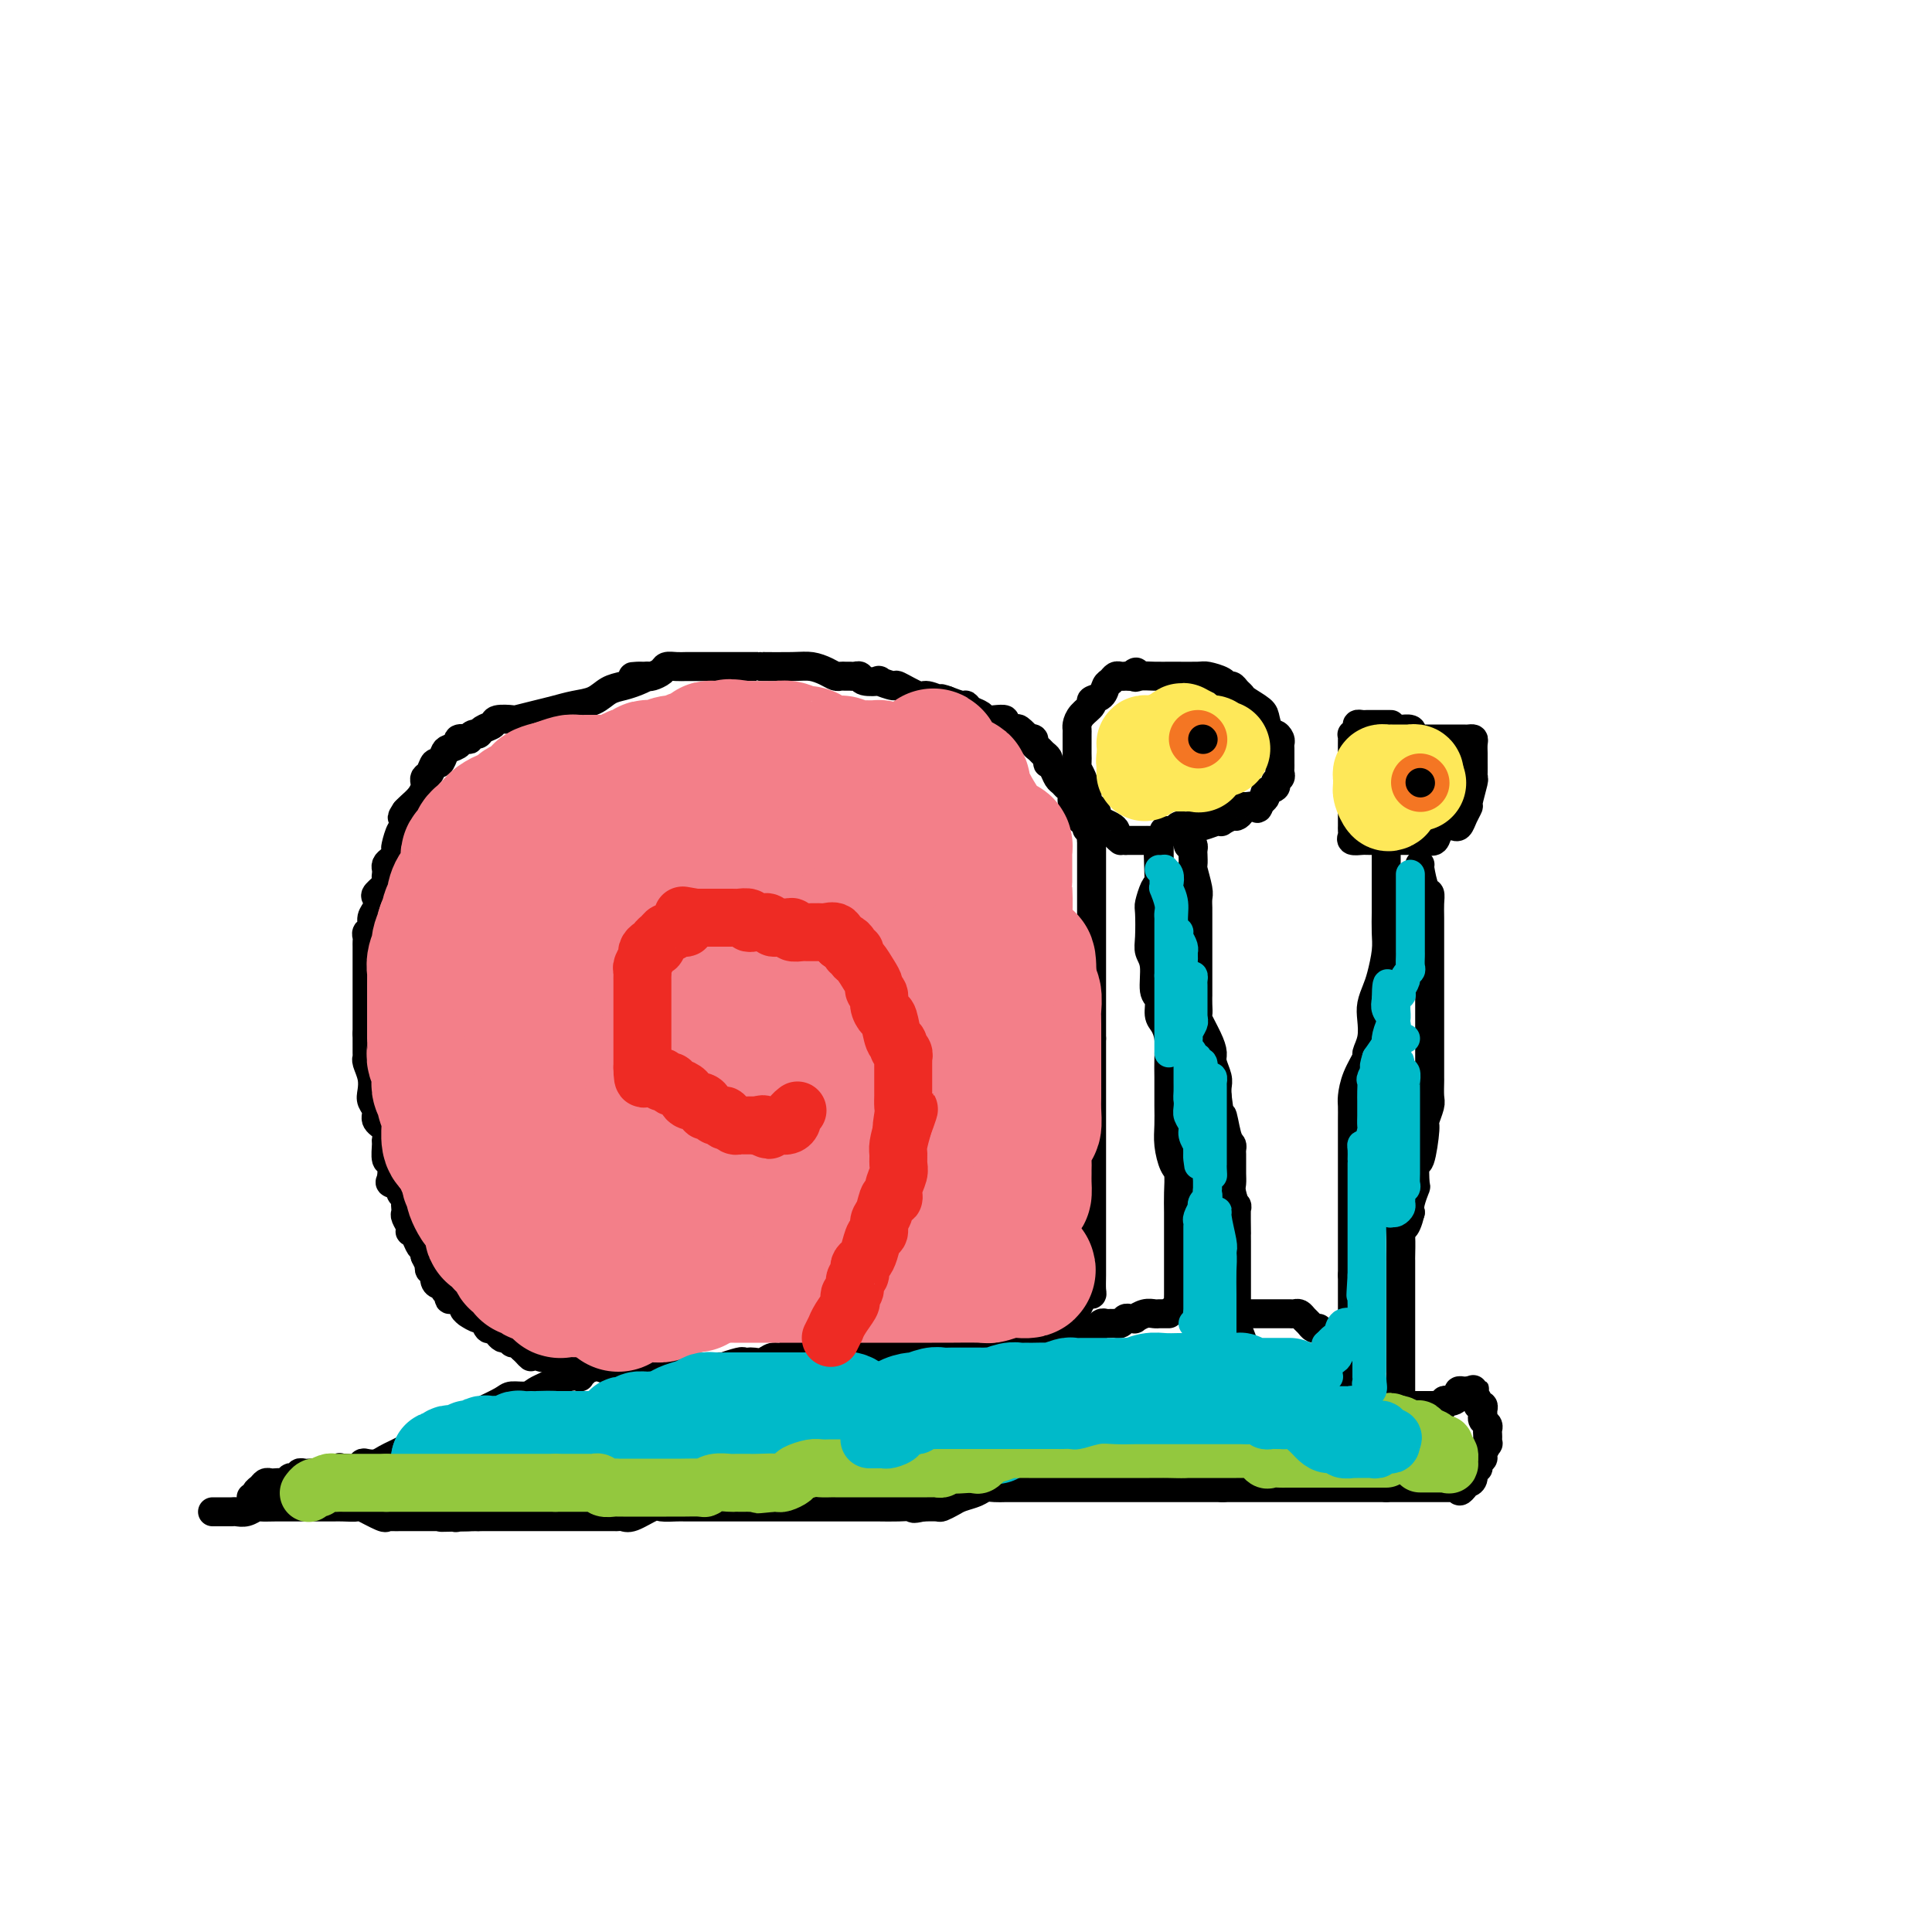 <svg viewBox='0 0 400 400' version='1.1' xmlns='http://www.w3.org/2000/svg' xmlns:xlink='http://www.w3.org/1999/xlink'><g fill='none' stroke='rgb(0,0,0)' stroke-width='6' stroke-linecap='round' stroke-linejoin='round'><path d='M243,271c0.423,0.076 0.845,0.152 1,0c0.155,-0.152 0.041,-0.532 0,-1c-0.041,-0.468 -0.011,-1.023 0,-2c0.011,-0.977 0.003,-2.374 0,-4c-0.003,-1.626 0.000,-3.479 0,-5c-0.000,-1.521 -0.003,-2.709 0,-4c0.003,-1.291 0.011,-2.683 0,-4c-0.011,-1.317 -0.041,-2.557 0,-4c0.041,-1.443 0.155,-3.089 0,-4c-0.155,-0.911 -0.577,-1.087 -1,-2c-0.423,-0.913 -0.845,-2.564 -1,-4c-0.155,-1.436 -0.042,-2.655 0,-4c0.042,-1.345 0.012,-2.814 0,-4c-0.012,-1.186 -0.006,-2.089 0,-3c0.006,-0.911 0.012,-1.828 0,-3c-0.012,-1.172 -0.040,-2.598 0,-4c0.040,-1.402 0.150,-2.782 0,-4c-0.150,-1.218 -0.561,-2.276 -1,-3c-0.439,-0.724 -0.906,-1.114 -1,-2c-0.094,-0.886 0.185,-2.268 0,-3c-0.185,-0.732 -0.834,-0.812 -1,-2c-0.166,-1.188 0.151,-3.482 0,-5c-0.151,-1.518 -0.770,-2.259 -1,-3c-0.230,-0.741 -0.073,-1.480 0,-3c0.073,-1.520 0.061,-3.820 0,-5c-0.061,-1.180 -0.170,-1.241 0,-2c0.170,-0.759 0.620,-2.217 1,-3c0.380,-0.783 0.690,-0.892 1,-1'/><path d='M240,183c-0.464,-14.025 -0.125,-5.088 0,-2c0.125,3.088 0.034,0.326 0,-1c-0.034,-1.326 -0.012,-1.217 0,-2c0.012,-0.783 0.014,-2.459 0,-3c-0.014,-0.541 -0.045,0.051 0,0c0.045,-0.051 0.167,-0.746 0,-1c-0.167,-0.254 -0.623,-0.068 -1,0c-0.377,0.068 -0.675,0.018 -1,0c-0.325,-0.018 -0.679,-0.005 -1,0c-0.321,0.005 -0.611,0.001 -1,0c-0.389,-0.001 -0.877,-0.000 -1,0c-0.123,0.000 0.121,0.000 0,0c-0.121,-0.000 -0.606,-0.000 -1,0c-0.394,0.000 -0.697,0.000 -1,0'/><path d='M233,174c-1.246,-0.107 -0.862,0.126 -1,0c-0.138,-0.126 -0.797,-0.611 -1,-1c-0.203,-0.389 0.052,-0.682 0,-1c-0.052,-0.318 -0.409,-0.663 -1,-1c-0.591,-0.337 -1.416,-0.668 -2,-1c-0.584,-0.332 -0.927,-0.667 -1,-1c-0.073,-0.333 0.125,-0.665 0,-1c-0.125,-0.335 -0.572,-0.674 -1,-1c-0.428,-0.326 -0.836,-0.641 -1,-1c-0.164,-0.359 -0.082,-0.764 0,-1c0.082,-0.236 0.166,-0.304 0,-1c-0.166,-0.696 -0.580,-2.021 -1,-3c-0.420,-0.979 -0.845,-1.614 -1,-2c-0.155,-0.386 -0.042,-0.523 0,-1c0.042,-0.477 0.011,-1.293 0,-2c-0.011,-0.707 -0.001,-1.306 0,-2c0.001,-0.694 -0.006,-1.485 0,-2c0.006,-0.515 0.024,-0.754 0,-1c-0.024,-0.246 -0.091,-0.499 0,-1c0.091,-0.501 0.339,-1.251 1,-2c0.661,-0.749 1.735,-1.496 2,-2c0.265,-0.504 -0.280,-0.766 0,-1c0.280,-0.234 1.384,-0.441 2,-1c0.616,-0.559 0.742,-1.470 1,-2c0.258,-0.530 0.646,-0.678 1,-1c0.354,-0.322 0.672,-0.818 1,-1c0.328,-0.182 0.665,-0.049 1,0c0.335,0.049 0.667,0.014 1,0c0.333,-0.014 0.666,-0.007 1,0'/><path d='M234,140c1.904,-1.702 1.165,-0.456 1,0c-0.165,0.456 0.244,0.121 1,0c0.756,-0.121 1.859,-0.030 3,0c1.141,0.030 2.319,-0.002 4,0c1.681,0.002 3.865,0.038 5,0c1.135,-0.038 1.221,-0.151 2,0c0.779,0.151 2.251,0.565 3,1c0.749,0.435 0.776,0.889 1,1c0.224,0.111 0.645,-0.122 1,0c0.355,0.122 0.644,0.597 1,1c0.356,0.403 0.778,0.732 1,1c0.222,0.268 0.244,0.474 1,1c0.756,0.526 2.245,1.374 3,2c0.755,0.626 0.777,1.032 1,2c0.223,0.968 0.648,2.497 1,3c0.352,0.503 0.630,-0.020 1,0c0.370,0.020 0.831,0.583 1,1c0.169,0.417 0.045,0.689 0,1c-0.045,0.311 -0.012,0.661 0,1c0.012,0.339 0.003,0.668 0,1c-0.003,0.332 0.000,0.666 0,1c-0.000,0.334 -0.004,0.667 0,1c0.004,0.333 0.017,0.667 0,1c-0.017,0.333 -0.065,0.667 0,1c0.065,0.333 0.242,0.667 0,1c-0.242,0.333 -0.905,0.667 -1,1c-0.095,0.333 0.377,0.667 0,1c-0.377,0.333 -1.601,0.667 -2,1c-0.399,0.333 0.029,0.667 0,1c-0.029,0.333 -0.514,0.667 -1,1'/><path d='M261,166c-0.741,2.080 -0.594,1.279 -1,1c-0.406,-0.279 -1.364,-0.037 -2,0c-0.636,0.037 -0.948,-0.130 -1,0c-0.052,0.130 0.158,0.557 0,1c-0.158,0.443 -0.684,0.902 -1,1c-0.316,0.098 -0.420,-0.166 -1,0c-0.580,0.166 -1.634,0.763 -2,1c-0.366,0.237 -0.045,0.116 0,0c0.045,-0.116 -0.187,-0.227 -1,0c-0.813,0.227 -2.207,0.793 -3,1c-0.793,0.207 -0.986,0.056 -1,0c-0.014,-0.056 0.151,-0.016 0,0c-0.151,0.016 -0.618,0.008 -1,0c-0.382,-0.008 -0.680,-0.016 -1,0c-0.320,0.016 -0.664,0.057 -1,0c-0.336,-0.057 -0.665,-0.211 -1,0c-0.335,0.211 -0.678,0.789 -1,1c-0.322,0.211 -0.625,0.057 -1,0c-0.375,-0.057 -0.821,-0.016 -1,0c-0.179,0.016 -0.089,0.008 0,0'/><path d='M246,175c0.422,-0.099 0.844,-0.198 1,0c0.156,0.198 0.046,0.694 0,1c-0.046,0.306 -0.026,0.424 0,1c0.026,0.576 0.060,1.611 0,2c-0.060,0.389 -0.212,0.131 0,1c0.212,0.869 0.789,2.866 1,4c0.211,1.134 0.057,1.407 0,2c-0.057,0.593 -0.015,1.507 0,2c0.015,0.493 0.004,0.565 0,1c-0.004,0.435 -0.001,1.234 0,2c0.001,0.766 0.000,1.499 0,2c-0.000,0.501 -0.000,0.771 0,1c0.000,0.229 0.000,0.416 0,1c-0.000,0.584 -0.000,1.566 0,2c0.000,0.434 0.000,0.321 0,1c-0.000,0.679 -0.000,2.149 0,3c0.000,0.851 0.001,1.083 0,2c-0.001,0.917 -0.002,2.519 0,3c0.002,0.481 0.007,-0.160 0,0c-0.007,0.160 -0.026,1.121 0,2c0.026,0.879 0.097,1.676 0,2c-0.097,0.324 -0.362,0.173 0,1c0.362,0.827 1.351,2.630 2,4c0.649,1.370 0.958,2.306 1,3c0.042,0.694 -0.185,1.145 0,2c0.185,0.855 0.781,2.115 1,3c0.219,0.885 0.063,1.396 0,2c-0.063,0.604 -0.031,1.302 0,2'/><path d='M252,227c1.110,8.737 0.886,4.579 1,4c0.114,-0.579 0.566,2.423 1,4c0.434,1.577 0.848,1.731 1,2c0.152,0.269 0.041,0.652 0,1c-0.041,0.348 -0.011,0.660 0,1c0.011,0.340 0.002,0.708 0,1c-0.002,0.292 0.003,0.508 0,1c-0.003,0.492 -0.015,1.261 0,2c0.015,0.739 0.057,1.447 0,2c-0.057,0.553 -0.211,0.952 0,2c0.211,1.048 0.789,2.746 1,3c0.211,0.254 0.057,-0.935 0,0c-0.057,0.935 -0.015,3.993 0,5c0.015,1.007 0.004,-0.039 0,0c-0.004,0.039 -0.001,1.162 0,2c0.001,0.838 0.000,1.389 0,2c-0.000,0.611 -0.000,1.280 0,2c0.000,0.720 0.000,1.489 0,2c-0.000,0.511 -0.000,0.763 0,1c0.000,0.237 0.000,0.458 0,1c-0.000,0.542 -0.000,1.406 0,2c0.000,0.594 0.000,0.920 0,1c-0.000,0.080 -0.000,-0.085 0,0c0.000,0.085 0.000,0.422 0,1c-0.000,0.578 -0.000,1.398 0,2c0.000,0.602 0.000,0.986 0,1c-0.000,0.014 -0.000,-0.342 0,0c0.000,0.342 0.000,1.384 0,2c-0.000,0.616 -0.000,0.808 0,1'/><path d='M256,275c0.560,7.595 -0.042,2.583 0,1c0.042,-1.583 0.726,0.262 1,1c0.274,0.738 0.137,0.369 0,0'/><path d='M288,150c-0.331,0.000 -0.662,0.000 -1,0c-0.338,-0.000 -0.682,-0.000 -1,0c-0.318,0.000 -0.610,0.000 -1,0c-0.390,-0.000 -0.879,-0.001 -1,0c-0.121,0.001 0.126,0.003 0,0c-0.126,-0.003 -0.626,-0.011 -1,0c-0.374,0.011 -0.622,0.041 -1,0c-0.378,-0.041 -0.886,-0.153 -1,0c-0.114,0.153 0.166,0.573 0,1c-0.166,0.427 -0.776,0.863 -1,1c-0.224,0.137 -0.060,-0.024 0,0c0.060,0.024 0.016,0.233 0,1c-0.016,0.767 -0.004,2.094 0,3c0.004,0.906 0.001,1.393 0,2c-0.001,0.607 -0.000,1.335 0,2c0.000,0.665 0.000,1.267 0,2c-0.000,0.733 0.000,1.597 0,2c-0.000,0.403 -0.000,0.346 0,1c0.000,0.654 0.001,2.020 0,3c-0.001,0.980 -0.002,1.573 0,2c0.002,0.427 0.007,0.689 0,1c-0.007,0.311 -0.027,0.672 0,1c0.027,0.328 0.100,0.624 0,1c-0.100,0.376 -0.375,0.833 0,1c0.375,0.167 1.399,0.045 2,0c0.601,-0.045 0.777,-0.012 1,0c0.223,0.012 0.492,0.003 1,0c0.508,-0.003 1.254,-0.002 2,0'/><path d='M286,174c1.290,-0.000 1.514,-0.001 2,0c0.486,0.001 1.233,0.002 2,0c0.767,-0.002 1.552,-0.007 2,0c0.448,0.007 0.558,0.026 1,0c0.442,-0.026 1.218,-0.099 2,0c0.782,0.099 1.572,0.368 2,0c0.428,-0.368 0.496,-1.372 1,-2c0.504,-0.628 1.446,-0.880 2,-1c0.554,-0.120 0.722,-0.109 1,0c0.278,0.109 0.667,0.316 1,0c0.333,-0.316 0.611,-1.156 1,-2c0.389,-0.844 0.889,-1.692 1,-2c0.111,-0.308 -0.166,-0.075 0,-1c0.166,-0.925 0.777,-3.008 1,-4c0.223,-0.992 0.060,-0.895 0,-1c-0.060,-0.105 -0.016,-0.413 0,-1c0.016,-0.587 0.005,-1.453 0,-2c-0.005,-0.547 -0.004,-0.773 0,-1c0.004,-0.227 0.013,-0.453 0,-1c-0.013,-0.547 -0.046,-1.415 0,-2c0.046,-0.585 0.171,-0.889 0,-1c-0.171,-0.111 -0.636,-0.030 -1,0c-0.364,0.030 -0.625,0.008 -1,0c-0.375,-0.008 -0.865,-0.002 -1,0c-0.135,0.002 0.085,0.001 0,0c-0.085,-0.001 -0.473,-0.000 -1,0c-0.527,0.000 -1.191,0.000 -2,0c-0.809,-0.000 -1.763,-0.000 -2,0c-0.237,0.000 0.244,0.000 0,0c-0.244,-0.000 -1.213,-0.000 -2,0c-0.787,0.000 -1.394,0.000 -2,0'/><path d='M293,153c-2.112,-0.321 -1.393,-0.622 -1,-1c0.393,-0.378 0.459,-0.833 0,-1c-0.459,-0.167 -1.443,-0.045 -2,0c-0.557,0.045 -0.685,0.012 -1,0c-0.315,-0.012 -0.816,-0.003 -1,0c-0.184,0.003 -0.053,0.001 0,0c0.053,-0.001 0.026,-0.000 0,0'/><path d='M287,177c-0.000,0.341 -0.000,0.683 0,1c0.000,0.317 0.000,0.611 0,1c-0.000,0.389 -0.000,0.873 0,1c0.000,0.127 0.001,-0.103 0,1c-0.001,1.103 -0.003,3.538 0,5c0.003,1.462 0.012,1.952 0,3c-0.012,1.048 -0.045,2.654 0,4c0.045,1.346 0.170,2.432 0,4c-0.170,1.568 -0.633,3.620 -1,5c-0.367,1.380 -0.639,2.090 -1,3c-0.361,0.910 -0.813,2.020 -1,3c-0.187,0.980 -0.109,1.829 0,3c0.109,1.171 0.250,2.663 0,4c-0.250,1.337 -0.890,2.517 -1,3c-0.110,0.483 0.310,0.268 0,1c-0.310,0.732 -1.351,2.412 -2,4c-0.649,1.588 -0.906,3.086 -1,4c-0.094,0.914 -0.025,1.244 0,2c0.025,0.756 0.007,1.938 0,3c-0.007,1.062 -0.002,2.004 0,3c0.002,0.996 0.000,2.047 0,3c-0.000,0.953 -0.000,1.809 0,3c0.000,1.191 0.000,2.715 0,4c-0.000,1.285 -0.000,2.329 0,3c0.000,0.671 0.000,0.970 0,2c-0.000,1.030 -0.000,2.792 0,4c0.000,1.208 0.000,1.864 0,3c-0.000,1.136 -0.000,2.753 0,4c0.000,1.247 0.000,2.123 0,3'/><path d='M280,264c0.000,6.389 0.000,3.863 0,3c0.000,-0.863 -0.000,-0.061 0,1c0.000,1.061 0.000,2.382 0,3c-0.000,0.618 0.000,0.533 0,1c0.000,0.467 0.000,1.487 0,2c0.000,0.513 0.000,0.518 0,1c0.000,0.482 0.000,1.439 0,2c0.000,0.561 0.000,0.724 0,1c0.000,0.276 0.000,0.664 0,1c0.000,0.336 0.000,0.618 0,1c0.000,0.382 0.000,0.862 0,1c-0.000,0.138 0.000,-0.065 0,0c0.000,0.065 0.000,0.399 0,1c0.000,0.601 0.000,1.468 0,2c-0.000,0.532 -0.000,0.730 0,1c0.000,0.270 0.000,0.611 0,1c-0.000,0.389 -0.000,0.825 0,1c0.000,0.175 0.000,0.087 0,0'/><path d='M294,179c-0.083,-0.012 -0.166,-0.024 0,1c0.166,1.024 0.580,3.083 1,4c0.420,0.917 0.845,0.691 1,1c0.155,0.309 0.042,1.152 0,2c-0.042,0.848 -0.011,1.700 0,3c0.011,1.300 0.003,3.050 0,4c-0.003,0.950 -0.001,1.102 0,3c0.001,1.898 0.000,5.543 0,8c-0.000,2.457 -0.000,3.727 0,5c0.000,1.273 0.000,2.549 0,4c-0.000,1.451 -0.000,3.078 0,4c0.000,0.922 0.001,1.137 0,2c-0.001,0.863 -0.004,2.372 0,3c0.004,0.628 0.016,0.376 0,1c-0.016,0.624 -0.060,2.123 0,3c0.060,0.877 0.223,1.131 0,2c-0.223,0.869 -0.830,2.353 -1,3c-0.170,0.647 0.099,0.458 0,2c-0.099,1.542 -0.566,4.815 -1,6c-0.434,1.185 -0.834,0.282 -1,1c-0.166,0.718 -0.096,3.059 0,4c0.096,0.941 0.218,0.484 0,1c-0.218,0.516 -0.777,2.005 -1,3c-0.223,0.995 -0.112,1.498 0,2'/><path d='M292,251c-1.072,4.333 -1.751,3.167 -2,3c-0.249,-0.167 -0.067,0.665 0,2c0.067,1.335 0.018,3.173 0,4c-0.018,0.827 -0.005,0.644 0,1c0.005,0.356 0.001,1.250 0,2c-0.001,0.750 -0.000,1.356 0,2c0.000,0.644 0.000,1.328 0,2c-0.000,0.672 -0.000,1.334 0,2c0.000,0.666 0.000,1.337 0,2c-0.000,0.663 -0.000,1.318 0,2c0.000,0.682 0.000,1.390 0,2c-0.000,0.610 -0.000,1.122 0,2c0.000,0.878 0.000,2.122 0,3c-0.000,0.878 -0.000,1.392 0,2c0.000,0.608 0.000,1.312 0,2c-0.000,0.688 -0.000,1.361 0,2c0.000,0.639 0.000,1.243 0,2c-0.000,0.757 -0.000,1.665 0,2c0.000,0.335 0.000,0.096 0,0c-0.000,-0.096 -0.000,-0.048 0,0'/><path d='M258,272c0.331,-0.000 0.662,-0.000 1,0c0.338,0.000 0.682,0.000 1,0c0.318,-0.000 0.610,-0.000 1,0c0.390,0.000 0.878,0.000 1,0c0.122,-0.000 -0.121,-0.000 0,0c0.121,0.000 0.606,0.000 1,0c0.394,-0.000 0.697,-0.000 1,0c0.303,0.000 0.606,0.000 1,0c0.394,-0.000 0.879,-0.001 1,0c0.121,0.001 -0.122,0.003 0,0c0.122,-0.003 0.610,-0.012 1,0c0.390,0.012 0.682,0.046 1,0c0.318,-0.046 0.663,-0.170 1,0c0.337,0.170 0.665,0.634 1,1c0.335,0.366 0.677,0.634 1,1c0.323,0.366 0.625,0.829 1,1c0.375,0.171 0.821,0.049 1,0c0.179,-0.049 0.089,-0.024 0,0'/><path d='M292,291c0.446,-0.000 0.893,-0.000 1,0c0.107,0.000 -0.125,0.000 0,0c0.125,-0.000 0.606,-0.000 1,0c0.394,0.000 0.702,0.001 1,0c0.298,-0.001 0.587,-0.004 1,0c0.413,0.004 0.951,0.015 1,0c0.049,-0.015 -0.391,-0.056 0,0c0.391,0.056 1.611,0.208 2,0c0.389,-0.208 -0.054,-0.778 0,-1c0.054,-0.222 0.606,-0.098 1,0c0.394,0.098 0.630,0.170 1,0c0.370,-0.170 0.872,-0.582 1,-1c0.128,-0.418 -0.119,-0.843 0,-1c0.119,-0.157 0.606,-0.045 1,0c0.394,0.045 0.697,0.022 1,0'/><path d='M304,288c2.018,-0.568 1.062,-0.489 1,0c-0.062,0.489 0.768,1.388 1,2c0.232,0.612 -0.135,0.938 0,1c0.135,0.062 0.772,-0.138 1,0c0.228,0.138 0.047,0.614 0,1c-0.047,0.386 0.040,0.681 0,1c-0.040,0.319 -0.207,0.663 0,1c0.207,0.337 0.787,0.669 1,1c0.213,0.331 0.058,0.661 0,1c-0.058,0.339 -0.020,0.686 0,1c0.020,0.314 0.020,0.595 0,1c-0.020,0.405 -0.062,0.934 0,1c0.062,0.066 0.228,-0.332 0,0c-0.228,0.332 -0.850,1.394 -1,2c-0.150,0.606 0.171,0.757 0,1c-0.171,0.243 -0.833,0.577 -1,1c-0.167,0.423 0.162,0.936 0,1c-0.162,0.064 -0.814,-0.320 -1,0c-0.186,0.320 0.094,1.343 0,2c-0.094,0.657 -0.564,0.946 -1,1c-0.436,0.054 -0.839,-0.127 -1,0c-0.161,0.127 -0.081,0.564 0,1'/><path d='M303,308c-1.013,1.392 -1.045,0.373 -1,0c0.045,-0.373 0.167,-0.100 0,0c-0.167,0.100 -0.623,0.027 -1,0c-0.377,-0.027 -0.675,-0.007 -1,0c-0.325,0.007 -0.679,0.002 -1,0c-0.321,-0.002 -0.611,-0.001 -1,0c-0.389,0.001 -0.878,0.000 -1,0c-0.122,-0.000 0.122,-0.000 0,0c-0.122,0.000 -0.610,0.000 -1,0c-0.390,-0.000 -0.681,-0.000 -1,0c-0.319,0.000 -0.666,0.000 -1,0c-0.334,-0.000 -0.654,-0.000 -1,0c-0.346,0.000 -0.719,0.000 -1,0c-0.281,-0.000 -0.470,-0.000 -1,0c-0.530,0.000 -1.400,0.000 -2,0c-0.600,-0.000 -0.931,-0.000 -1,0c-0.069,0.000 0.123,0.000 0,0c-0.123,-0.000 -0.562,-0.000 -1,0'/><path d='M287,308c-2.654,0.000 -1.288,0.000 -1,0c0.288,0.000 -0.503,0.000 -1,0c-0.497,0.000 -0.700,0.000 -1,0c-0.300,0.000 -0.696,0.000 -1,0c-0.304,0.000 -0.515,0.000 -1,0c-0.485,0.000 -1.243,0.000 -2,0c-0.757,0.000 -1.513,0.000 -2,0c-0.487,-0.000 -0.707,0.000 -1,0c-0.293,0.000 -0.661,0.000 -1,0c-0.339,0.000 -0.650,0.000 -1,0c-0.350,0.000 -0.738,0.000 -1,0c-0.262,0.000 -0.399,0.000 -1,0c-0.601,0.000 -1.667,-0.000 -2,0c-0.333,0.000 0.066,0.000 0,0c-0.066,0.000 -0.596,-0.000 -1,0c-0.404,0.000 -0.682,0.000 -1,0c-0.318,0.000 -0.677,-0.000 -1,0c-0.323,0.000 -0.611,0.000 -1,0c-0.389,0.000 -0.877,-0.000 -1,0c-0.123,0.000 0.121,0.000 0,0c-0.121,0.000 -0.607,-0.000 -1,0c-0.393,0.000 -0.695,0.000 -1,0c-0.305,0.000 -0.614,-0.000 -1,0c-0.386,0.000 -0.849,0.000 -1,0c-0.151,0.000 0.009,-0.000 0,0c-0.009,0.000 -0.187,0.000 -1,0c-0.813,0.000 -2.262,-0.000 -3,0c-0.738,0.000 -0.765,0.000 -1,0c-0.235,0.000 -0.679,-0.000 -1,0c-0.321,0.000 -0.520,0.000 -1,0c-0.480,0.000 -1.240,0.000 -2,0'/><path d='M253,308c-5.152,0.000 -1.031,0.000 0,0c1.031,0.000 -1.029,0.000 -2,0c-0.971,0.000 -0.854,-0.000 -1,0c-0.146,0.000 -0.555,0.000 -1,0c-0.445,-0.000 -0.926,-0.000 -1,0c-0.074,0.000 0.257,0.000 0,0c-0.257,-0.000 -1.103,-0.000 -2,0c-0.897,0.000 -1.844,0.000 -2,0c-0.156,-0.000 0.479,-0.000 0,0c-0.479,0.000 -2.073,0.000 -3,0c-0.927,-0.000 -1.188,-0.000 -2,0c-0.812,0.000 -2.174,0.000 -3,0c-0.826,-0.000 -1.115,-0.000 -2,0c-0.885,0.000 -2.365,0.000 -3,0c-0.635,-0.000 -0.425,-0.000 -1,0c-0.575,0.000 -1.936,0.000 -3,0c-1.064,-0.000 -1.831,-0.000 -3,0c-1.169,0.000 -2.740,0.000 -4,0c-1.260,-0.000 -2.210,-0.000 -3,0c-0.790,0.000 -1.419,0.000 -2,0c-0.581,-0.000 -1.115,-0.001 -2,0c-0.885,0.001 -2.123,0.003 -3,0c-0.877,-0.003 -1.394,-0.012 -2,0c-0.606,0.012 -1.303,0.044 -2,0c-0.697,-0.044 -1.395,-0.166 -2,0c-0.605,0.166 -1.116,0.619 -2,1c-0.884,0.381 -2.140,0.691 -3,1c-0.860,0.309 -1.323,0.619 -2,1c-0.677,0.381 -1.567,0.833 -2,1c-0.433,0.167 -0.409,0.048 -1,0c-0.591,-0.048 -1.795,-0.024 -3,0'/><path d='M191,312c-2.647,0.619 -1.765,0.166 -2,0c-0.235,-0.166 -1.589,-0.044 -3,0c-1.411,0.044 -2.880,0.012 -4,0c-1.120,-0.012 -1.892,-0.003 -3,0c-1.108,0.003 -2.553,0.001 -4,0c-1.447,-0.001 -2.897,-0.000 -4,0c-1.103,0.000 -1.858,0.000 -3,0c-1.142,-0.000 -2.670,-0.000 -4,0c-1.330,0.000 -2.461,0.000 -4,0c-1.539,-0.000 -3.485,-0.000 -5,0c-1.515,0.000 -2.598,0.000 -3,0c-0.402,-0.000 -0.123,-0.000 -1,0c-0.877,0.000 -2.911,0.001 -4,0c-1.089,-0.001 -1.234,-0.002 -2,0c-0.766,0.002 -2.152,0.008 -3,0c-0.848,-0.008 -1.158,-0.030 -2,0c-0.842,0.030 -2.215,0.113 -3,0c-0.785,-0.113 -0.981,-0.423 -2,0c-1.019,0.423 -2.859,1.577 -4,2c-1.141,0.423 -1.582,0.113 -2,0c-0.418,-0.113 -0.813,-0.030 -1,0c-0.187,0.030 -0.167,0.008 -1,0c-0.833,-0.008 -2.520,-0.002 -4,0c-1.480,0.002 -2.752,0.001 -5,0c-2.248,-0.001 -5.471,-0.000 -7,0c-1.529,0.000 -1.365,0.000 -2,0c-0.635,-0.000 -2.071,-0.000 -3,0c-0.929,0.000 -1.352,0.000 -2,0c-0.648,-0.000 -1.521,-0.000 -2,0c-0.479,0.000 -0.566,0.000 -1,0c-0.434,-0.000 -1.217,-0.000 -2,0'/><path d='M99,314c-14.427,0.307 -4.495,0.075 -1,0c3.495,-0.075 0.551,0.008 -1,0c-1.551,-0.008 -1.710,-0.107 -2,0c-0.290,0.107 -0.712,0.421 -1,0c-0.288,-0.421 -0.440,-1.577 -1,-2c-0.560,-0.423 -1.526,-0.113 -2,0c-0.474,0.113 -0.456,0.030 -1,0c-0.544,-0.030 -1.648,-0.008 -2,0c-0.352,0.008 0.050,0.002 0,0c-0.050,-0.002 -0.552,-0.001 -1,0c-0.448,0.001 -0.842,0.000 -1,0c-0.158,-0.000 -0.079,-0.000 0,0'/><path d='M242,272c-0.328,0.002 -0.656,0.004 -1,0c-0.344,-0.004 -0.704,-0.015 -1,0c-0.296,0.015 -0.527,0.057 -1,0c-0.473,-0.057 -1.187,-0.212 -2,0c-0.813,0.212 -1.723,0.793 -2,1c-0.277,0.207 0.079,0.041 0,0c-0.079,-0.041 -0.595,0.041 -1,0c-0.405,-0.041 -0.700,-0.207 -1,0c-0.300,0.207 -0.605,0.788 -1,1c-0.395,0.212 -0.879,0.056 -1,0c-0.121,-0.056 0.123,-0.011 0,0c-0.123,0.011 -0.611,-0.011 -1,0c-0.389,0.011 -0.678,0.056 -1,0c-0.322,-0.056 -0.678,-0.211 -1,0c-0.322,0.211 -0.611,0.789 -1,1c-0.389,0.211 -0.877,0.057 -1,0c-0.123,-0.057 0.121,-0.015 0,0c-0.121,0.015 -0.606,0.004 -1,0c-0.394,-0.004 -0.697,-0.001 -1,0c-0.303,0.001 -0.606,0.000 -1,0c-0.394,-0.000 -0.879,-0.000 -1,0c-0.121,0.000 0.121,0.000 0,0c-0.121,-0.000 -0.606,-0.000 -1,0c-0.394,0.000 -0.697,0.000 -1,0'/><path d='M220,275c-3.588,0.463 -1.557,0.120 -1,0c0.557,-0.120 -0.358,-0.017 -1,0c-0.642,0.017 -1.010,-0.051 -1,0c0.010,0.051 0.398,0.221 1,0c0.602,-0.221 1.419,-0.832 2,-1c0.581,-0.168 0.926,0.109 1,0c0.074,-0.109 -0.122,-0.602 0,-1c0.122,-0.398 0.561,-0.699 1,-1'/><path d='M222,272c0.951,-0.586 0.829,-0.551 1,-1c0.171,-0.449 0.634,-1.383 1,-2c0.366,-0.617 0.634,-0.917 1,-1c0.366,-0.083 0.830,0.049 1,0c0.170,-0.049 0.046,-0.281 0,-1c-0.046,-0.719 -0.012,-1.925 0,-3c0.012,-1.075 0.003,-2.020 0,-3c-0.003,-0.980 -0.001,-1.994 0,-3c0.001,-1.006 0.000,-2.003 0,-3c-0.000,-0.997 -0.000,-1.994 0,-3c0.000,-1.006 0.000,-2.022 0,-3c-0.000,-0.978 -0.000,-1.919 0,-3c0.000,-1.081 0.000,-2.301 0,-3c-0.000,-0.699 -0.000,-0.877 0,-1c0.000,-0.123 0.000,-0.193 0,-1c-0.000,-0.807 -0.000,-2.353 0,-3c0.000,-0.647 0.000,-0.397 0,-1c-0.000,-0.603 -0.000,-2.060 0,-3c0.000,-0.940 0.000,-1.364 0,-2c-0.000,-0.636 -0.000,-1.484 0,-2c0.000,-0.516 0.000,-0.701 0,-1c-0.000,-0.299 -0.000,-0.713 0,-1c0.000,-0.287 0.000,-0.448 0,-1c-0.000,-0.552 -0.000,-1.495 0,-2c0.000,-0.505 0.000,-0.572 0,-1c-0.000,-0.428 -0.000,-1.217 0,-2c0.000,-0.783 -0.000,-1.560 0,-2c0.000,-0.440 -0.000,-0.541 0,-1c0.000,-0.459 0.000,-1.274 0,-2c0.000,-0.726 0.000,-1.363 0,-2'/><path d='M226,215c0.000,-8.708 -0.000,-4.479 0,-3c0.000,1.479 0.000,0.209 0,-1c0.000,-1.209 0.000,-2.356 0,-3c0.000,-0.644 0.000,-0.784 0,-1c0.000,-0.216 0.000,-0.510 0,-1c0.000,-0.490 0.000,-1.178 0,-2c0.000,-0.822 0.000,-1.778 0,-2c0.000,-0.222 0.000,0.292 0,0c-0.000,-0.292 0.000,-1.388 0,-2c0.000,-0.612 0.000,-0.740 0,-1c0.000,-0.260 0.000,-0.652 0,-1c0.000,-0.348 0.000,-0.653 0,-1c0.000,-0.347 0.000,-0.734 0,-1c0.000,-0.266 -0.000,-0.409 0,-1c0.000,-0.591 -0.000,-1.631 0,-2c0.000,-0.369 -0.000,-0.067 0,0c0.000,0.067 -0.000,-0.100 0,-1c0.000,-0.900 -0.000,-2.531 0,-3c0.000,-0.469 -0.000,0.226 0,0c0.000,-0.226 -0.000,-1.374 0,-2c0.000,-0.626 -0.000,-0.731 0,-1c0.000,-0.269 -0.000,-0.701 0,-1c0.000,-0.299 -0.000,-0.465 0,-1c0.000,-0.535 -0.000,-1.437 0,-2c0.000,-0.563 -0.000,-0.785 0,-1c0.000,-0.215 -0.000,-0.421 0,-1c0.000,-0.579 -0.000,-1.531 0,-2c0.000,-0.469 -0.000,-0.456 0,-1c0.000,-0.544 -0.000,-1.647 0,-2c0.000,-0.353 0.000,0.042 0,0c0.000,-0.042 0.000,-0.521 0,-1'/><path d='M226,174c-0.259,-7.051 -0.905,-4.180 -1,-3c-0.095,1.180 0.363,0.668 0,0c-0.363,-0.668 -1.546,-1.492 -2,-2c-0.454,-0.508 -0.177,-0.699 0,-1c0.177,-0.301 0.255,-0.711 0,-1c-0.255,-0.289 -0.842,-0.458 -1,-1c-0.158,-0.542 0.113,-1.458 0,-2c-0.113,-0.542 -0.608,-0.709 -1,-1c-0.392,-0.291 -0.680,-0.704 -1,-1c-0.320,-0.296 -0.673,-0.475 -1,-1c-0.327,-0.525 -0.626,-1.398 -1,-2c-0.374,-0.602 -0.821,-0.935 -1,-1c-0.179,-0.065 -0.091,0.137 0,0c0.091,-0.137 0.183,-0.615 0,-1c-0.183,-0.385 -0.642,-0.678 -1,-1c-0.358,-0.322 -0.616,-0.673 -1,-1c-0.384,-0.327 -0.895,-0.631 -1,-1c-0.105,-0.369 0.194,-0.802 0,-1c-0.194,-0.198 -0.883,-0.161 -1,0c-0.117,0.161 0.338,0.446 0,0c-0.338,-0.446 -1.469,-1.622 -2,-2c-0.531,-0.378 -0.461,0.043 -1,0c-0.539,-0.043 -1.688,-0.551 -2,-1c-0.312,-0.449 0.211,-0.841 0,-1c-0.211,-0.159 -1.156,-0.085 -2,0c-0.844,0.085 -1.587,0.181 -2,0c-0.413,-0.181 -0.498,-0.640 -1,-1c-0.502,-0.360 -1.423,-0.622 -2,-1c-0.577,-0.378 -0.809,-0.871 -1,-1c-0.191,-0.129 -0.340,0.106 -1,0c-0.660,-0.106 -1.830,-0.553 -3,-1'/><path d='M196,145c-2.380,-0.858 -0.831,-0.005 -1,0c-0.169,0.005 -2.057,-0.840 -3,-1c-0.943,-0.160 -0.940,0.363 -2,0c-1.060,-0.363 -3.184,-1.613 -4,-2c-0.816,-0.387 -0.323,0.089 -1,0c-0.677,-0.089 -2.524,-0.742 -3,-1c-0.476,-0.258 0.419,-0.122 0,0c-0.419,0.122 -2.154,0.229 -3,0c-0.846,-0.229 -0.804,-0.794 -1,-1c-0.196,-0.206 -0.629,-0.055 -1,0c-0.371,0.055 -0.679,0.012 -1,0c-0.321,-0.012 -0.655,0.007 -1,0c-0.345,-0.007 -0.700,-0.040 -1,0c-0.300,0.040 -0.545,0.154 -1,0c-0.455,-0.154 -1.122,-0.577 -2,-1c-0.878,-0.423 -1.969,-0.845 -3,-1c-1.031,-0.155 -2.001,-0.041 -4,0c-1.999,0.041 -5.026,0.011 -6,0c-0.974,-0.011 0.105,-0.003 -1,0c-1.105,0.003 -4.394,0.001 -6,0c-1.606,-0.001 -1.530,-0.000 -2,0c-0.470,0.000 -1.487,-0.000 -2,0c-0.513,0.000 -0.521,0.000 -1,0c-0.479,-0.000 -1.428,-0.001 -2,0c-0.572,0.001 -0.768,0.003 -1,0c-0.232,-0.003 -0.500,-0.011 -1,0c-0.500,0.011 -1.234,0.042 -2,0c-0.766,-0.042 -1.566,-0.155 -2,0c-0.434,0.155 -0.501,0.580 -1,1c-0.499,0.420 -1.428,0.834 -2,1c-0.572,0.166 -0.786,0.083 -1,0'/><path d='M134,140c-5.464,0.263 -2.124,-0.081 -1,0c1.124,0.081 0.030,0.585 -1,1c-1.030,0.415 -1.997,0.741 -3,1c-1.003,0.259 -2.041,0.450 -3,1c-0.959,0.550 -1.837,1.457 -3,2c-1.163,0.543 -2.610,0.720 -4,1c-1.390,0.280 -2.723,0.663 -4,1c-1.277,0.337 -2.498,0.629 -4,1c-1.502,0.371 -3.285,0.820 -4,1c-0.715,0.180 -0.363,0.091 -1,0c-0.637,-0.091 -2.264,-0.183 -3,0c-0.736,0.183 -0.580,0.641 -1,1c-0.420,0.359 -1.417,0.618 -2,1c-0.583,0.382 -0.753,0.886 -1,1c-0.247,0.114 -0.572,-0.163 -1,0c-0.428,0.163 -0.959,0.765 -1,1c-0.041,0.235 0.406,0.103 0,0c-0.406,-0.103 -1.667,-0.177 -2,0c-0.333,0.177 0.262,0.606 0,1c-0.262,0.394 -1.379,0.753 -2,1c-0.621,0.247 -0.744,0.381 -1,1c-0.256,0.619 -0.643,1.724 -1,2c-0.357,0.276 -0.684,-0.278 -1,0c-0.316,0.278 -0.623,1.387 -1,2c-0.377,0.613 -0.826,0.731 -1,1c-0.174,0.269 -0.074,0.688 0,1c0.074,0.312 0.123,0.517 0,1c-0.123,0.483 -0.418,1.246 -1,2c-0.582,0.754 -1.452,1.501 -2,2c-0.548,0.499 -0.774,0.749 -1,1'/><path d='M84,168c-1.404,2.120 -0.415,0.921 0,1c0.415,0.079 0.256,1.436 0,2c-0.256,0.564 -0.607,0.336 -1,1c-0.393,0.664 -0.827,2.219 -1,3c-0.173,0.781 -0.085,0.787 0,1c0.085,0.213 0.166,0.634 0,1c-0.166,0.366 -0.581,0.676 -1,1c-0.419,0.324 -0.842,0.663 -1,1c-0.158,0.337 -0.050,0.672 0,1c0.050,0.328 0.041,0.650 0,1c-0.041,0.350 -0.115,0.727 0,1c0.115,0.273 0.419,0.443 0,1c-0.419,0.557 -1.561,1.501 -2,2c-0.439,0.499 -0.174,0.553 0,1c0.174,0.447 0.257,1.285 0,2c-0.257,0.715 -0.853,1.305 -1,2c-0.147,0.695 0.157,1.494 0,2c-0.157,0.506 -0.774,0.717 -1,1c-0.226,0.283 -0.061,0.637 0,1c0.061,0.363 0.016,0.735 0,1c-0.016,0.265 -0.004,0.423 0,1c0.004,0.577 0.001,1.574 0,2c-0.001,0.426 -0.000,0.282 0,1c0.000,0.718 0.000,2.298 0,3c-0.000,0.702 -0.000,0.526 0,1c0.000,0.474 0.000,1.598 0,2c-0.000,0.402 -0.000,0.083 0,1c0.000,0.917 0.000,3.071 0,4c-0.000,0.929 -0.000,0.635 0,1c0.000,0.365 0.000,1.390 0,2c-0.000,0.610 -0.000,0.805 0,1'/><path d='M76,214c-0.000,3.211 -0.001,1.737 0,1c0.001,-0.737 0.004,-0.739 0,0c-0.004,0.739 -0.015,2.218 0,3c0.015,0.782 0.055,0.867 0,1c-0.055,0.133 -0.207,0.315 0,1c0.207,0.685 0.771,1.874 1,3c0.229,1.126 0.121,2.188 0,3c-0.121,0.812 -0.257,1.374 0,2c0.257,0.626 0.906,1.317 1,2c0.094,0.683 -0.368,1.357 0,2c0.368,0.643 1.566,1.255 2,2c0.434,0.745 0.103,1.622 0,2c-0.103,0.378 0.023,0.258 0,1c-0.023,0.742 -0.194,2.345 0,3c0.194,0.655 0.755,0.360 1,1c0.245,0.640 0.175,2.213 0,3c-0.175,0.787 -0.453,0.788 0,1c0.453,0.212 1.638,0.634 2,1c0.362,0.366 -0.099,0.676 0,1c0.099,0.324 0.758,0.663 1,1c0.242,0.337 0.069,0.671 0,1c-0.069,0.329 -0.032,0.652 0,1c0.032,0.348 0.060,0.720 0,1c-0.060,0.280 -0.209,0.469 0,1c0.209,0.531 0.777,1.403 1,2c0.223,0.597 0.102,0.919 0,1c-0.102,0.081 -0.185,-0.081 0,0c0.185,0.081 0.637,0.403 1,1c0.363,0.597 0.636,1.468 1,2c0.364,0.532 0.818,0.723 1,1c0.182,0.277 0.091,0.638 0,1'/><path d='M88,260c1.326,2.860 1.143,2.010 1,2c-0.143,-0.010 -0.244,0.820 0,1c0.244,0.180 0.835,-0.289 1,0c0.165,0.289 -0.096,1.335 0,2c0.096,0.665 0.548,0.948 1,1c0.452,0.052 0.905,-0.126 1,0c0.095,0.126 -0.169,0.555 0,1c0.169,0.445 0.771,0.907 1,1c0.229,0.093 0.085,-0.183 0,0c-0.085,0.183 -0.110,0.823 0,1c0.110,0.177 0.356,-0.110 1,0c0.644,0.110 1.688,0.617 2,1c0.312,0.383 -0.106,0.643 0,1c0.106,0.357 0.735,0.812 1,1c0.265,0.188 0.165,0.111 0,0c-0.165,-0.111 -0.395,-0.255 0,0c0.395,0.255 1.415,0.908 2,1c0.585,0.092 0.734,-0.378 1,0c0.266,0.378 0.648,1.604 1,2c0.352,0.396 0.673,-0.039 1,0c0.327,0.039 0.661,0.550 1,1c0.339,0.450 0.682,0.838 1,1c0.318,0.162 0.610,0.099 1,0c0.390,-0.099 0.878,-0.233 1,0c0.122,0.233 -0.121,0.832 0,1c0.121,0.168 0.606,-0.095 1,0c0.394,0.095 0.697,0.547 1,1'/><path d='M108,279c3.277,3.167 1.468,1.584 1,1c-0.468,-0.584 0.403,-0.171 1,0c0.597,0.171 0.919,0.098 1,0c0.081,-0.098 -0.080,-0.222 0,0c0.080,0.222 0.402,0.791 1,1c0.598,0.209 1.473,0.060 2,0c0.527,-0.060 0.706,-0.030 1,0c0.294,0.030 0.704,0.060 1,0c0.296,-0.060 0.478,-0.208 1,0c0.522,0.208 1.383,0.774 2,1c0.617,0.226 0.989,0.112 1,0c0.011,-0.112 -0.340,-0.222 0,0c0.340,0.222 1.372,0.778 2,1c0.628,0.222 0.854,0.112 1,0c0.146,-0.112 0.214,-0.226 1,0c0.786,0.226 2.291,0.793 3,1c0.709,0.207 0.623,0.056 1,0c0.377,-0.056 1.218,-0.015 2,0c0.782,0.015 1.505,0.004 2,0c0.495,-0.004 0.762,-0.001 1,0c0.238,0.001 0.449,0.000 1,0c0.551,-0.000 1.443,-0.000 2,0c0.557,0.000 0.778,0.000 1,0c0.222,-0.000 0.444,-0.000 1,0c0.556,0.000 1.447,0.001 2,0c0.553,-0.001 0.767,-0.003 1,0c0.233,0.003 0.485,0.011 1,0c0.515,-0.011 1.292,-0.041 2,0c0.708,0.041 1.345,0.155 2,0c0.655,-0.155 1.327,-0.577 2,-1'/><path d='M148,283c3.532,-0.094 1.863,0.171 2,0c0.137,-0.171 2.081,-0.777 3,-1c0.919,-0.223 0.812,-0.064 1,0c0.188,0.064 0.670,0.032 1,0c0.330,-0.032 0.509,-0.064 1,0c0.491,0.064 1.296,0.224 2,0c0.704,-0.224 1.308,-0.830 2,-1c0.692,-0.170 1.472,0.098 2,0c0.528,-0.098 0.804,-0.562 2,-1c1.196,-0.438 3.314,-0.849 4,-1c0.686,-0.151 -0.058,-0.040 0,0c0.058,0.040 0.919,0.011 2,0c1.081,-0.011 2.383,-0.003 3,0c0.617,0.003 0.550,0.001 1,0c0.450,-0.001 1.419,-0.000 2,0c0.581,0.000 0.776,0.000 1,0c0.224,-0.000 0.479,-0.000 1,0c0.521,0.000 1.310,0.000 2,0c0.690,-0.000 1.283,-0.000 2,0c0.717,0.000 1.558,0.000 2,0c0.442,-0.000 0.484,-0.000 1,0c0.516,0.000 1.504,0.000 2,0c0.496,-0.000 0.499,-0.000 1,0c0.501,0.000 1.499,0.000 2,0c0.501,-0.000 0.504,-0.000 1,0c0.496,0.000 1.484,0.000 2,0c0.516,-0.000 0.561,-0.000 1,0c0.439,0.000 1.272,0.000 2,0c0.728,-0.000 1.350,-0.000 2,0c0.650,0.000 1.329,0.000 2,0c0.671,-0.000 1.336,-0.000 2,0'/><path d='M202,279c5.603,0.003 2.611,0.011 2,0c-0.611,-0.011 1.160,-0.041 2,0c0.840,0.041 0.749,0.155 1,0c0.251,-0.155 0.845,-0.577 1,-1c0.155,-0.423 -0.127,-0.845 0,-1c0.127,-0.155 0.664,-0.041 1,0c0.336,0.041 0.471,0.011 1,0c0.529,-0.011 1.451,-0.003 2,0c0.549,0.003 0.724,0.002 1,0c0.276,-0.002 0.652,-0.004 1,0c0.348,0.004 0.668,0.015 1,0c0.332,-0.015 0.677,-0.056 1,0c0.323,0.056 0.626,0.207 1,0c0.374,-0.207 0.821,-0.774 1,-1c0.179,-0.226 0.089,-0.113 0,0'/><path d='M97,314c-0.331,-0.000 -0.662,-0.000 -1,0c-0.338,0.000 -0.683,0.000 -1,0c-0.317,-0.000 -0.608,-0.000 -1,0c-0.392,0.000 -0.887,0.000 -1,0c-0.113,-0.000 0.155,-0.000 0,0c-0.155,0.000 -0.732,0.000 -1,0c-0.268,-0.000 -0.228,-0.000 -1,0c-0.772,0.000 -2.357,0.000 -3,0c-0.643,-0.000 -0.344,-0.001 -1,0c-0.656,0.001 -2.267,0.002 -3,0c-0.733,-0.002 -0.590,-0.008 -1,0c-0.410,0.008 -1.375,0.030 -2,0c-0.625,-0.030 -0.909,-0.113 -1,0c-0.091,0.113 0.012,0.423 -1,0c-1.012,-0.423 -3.141,-1.577 -4,-2c-0.859,-0.423 -0.450,-0.113 -1,0c-0.550,0.113 -2.058,0.030 -3,0c-0.942,-0.030 -1.319,-0.008 -2,0c-0.681,0.008 -1.668,0.002 -3,0c-1.332,-0.002 -3.011,-0.002 -4,0c-0.989,0.002 -1.290,0.004 -2,0c-0.710,-0.004 -1.829,-0.015 -3,0c-1.171,0.015 -2.394,0.057 -3,0c-0.606,-0.057 -0.595,-0.211 -1,0c-0.405,0.211 -1.225,0.789 -2,1c-0.775,0.211 -1.503,0.057 -2,0c-0.497,-0.057 -0.762,-0.015 -1,0c-0.238,0.015 -0.449,0.004 -1,0c-0.551,-0.004 -1.443,-0.001 -2,0c-0.557,0.001 -0.778,0.001 -1,0'/><path d='M121,284c-0.462,0.416 -0.925,0.833 -1,1c-0.075,0.167 0.236,0.086 0,0c-0.236,-0.086 -1.021,-0.177 -2,0c-0.979,0.177 -2.153,0.621 -3,1c-0.847,0.379 -1.365,0.692 -2,1c-0.635,0.308 -1.385,0.611 -2,1c-0.615,0.389 -1.095,0.864 -2,1c-0.905,0.136 -2.234,-0.066 -3,0c-0.766,0.066 -0.969,0.400 -2,1c-1.031,0.600 -2.890,1.465 -4,2c-1.110,0.535 -1.470,0.739 -2,1c-0.530,0.261 -1.231,0.580 -2,1c-0.769,0.420 -1.607,0.940 -2,1c-0.393,0.060 -0.342,-0.339 -1,0c-0.658,0.339 -2.027,1.415 -3,2c-0.973,0.585 -1.552,0.678 -2,1c-0.448,0.322 -0.767,0.874 -1,1c-0.233,0.126 -0.380,-0.174 -1,0c-0.620,0.174 -1.713,0.821 -2,1c-0.287,0.179 0.232,-0.109 0,0c-0.232,0.109 -1.214,0.617 -2,1c-0.786,0.383 -1.375,0.642 -2,1c-0.625,0.358 -1.284,0.814 -2,1c-0.716,0.186 -1.487,0.102 -2,0c-0.513,-0.102 -0.766,-0.223 -1,0c-0.234,0.223 -0.448,0.791 -1,1c-0.552,0.209 -1.444,0.060 -2,0c-0.556,-0.060 -0.778,-0.030 -1,0'/><path d='M71,304c-7.797,3.033 -2.288,0.617 -1,0c1.288,-0.617 -1.644,0.567 -3,1c-1.356,0.433 -1.137,0.116 -1,0c0.137,-0.116 0.190,-0.032 0,0c-0.190,0.032 -0.625,0.012 -1,0c-0.375,-0.012 -0.692,-0.017 -1,0c-0.308,0.017 -0.607,0.056 -1,0c-0.393,-0.056 -0.879,-0.207 -1,0c-0.121,0.207 0.122,0.774 0,1c-0.122,0.226 -0.610,0.113 -1,0c-0.390,-0.113 -0.682,-0.226 -1,0c-0.318,0.226 -0.663,0.792 -1,1c-0.337,0.208 -0.667,0.059 -1,0c-0.333,-0.059 -0.668,-0.027 -1,0c-0.332,0.027 -0.662,0.050 -1,0c-0.338,-0.050 -0.683,-0.171 -1,0c-0.317,0.171 -0.607,0.634 -1,1c-0.393,0.366 -0.889,0.634 -1,1c-0.111,0.366 0.162,0.829 0,1c-0.162,0.171 -0.761,0.049 -1,0c-0.239,-0.049 -0.120,-0.024 0,0'/></g>
<g fill='none' stroke='rgb(243,127,137)' stroke-width='28' stroke-linecap='round' stroke-linejoin='round'><path d='M137,199c-0.711,-0.002 -1.421,-0.003 -2,0c-0.579,0.003 -1.026,0.012 -2,0c-0.974,-0.012 -2.476,-0.045 -4,0c-1.524,0.045 -3.071,0.166 -4,0c-0.929,-0.166 -1.241,-0.621 -2,-1c-0.759,-0.379 -1.965,-0.684 -3,-1c-1.035,-0.316 -1.901,-0.644 -2,-1c-0.099,-0.356 0.567,-0.741 0,-2c-0.567,-1.259 -2.366,-3.391 -3,-5c-0.634,-1.609 -0.101,-2.694 0,-4c0.101,-1.306 -0.229,-2.833 0,-4c0.229,-1.167 1.017,-1.973 2,-3c0.983,-1.027 2.160,-2.275 4,-3c1.840,-0.725 4.343,-0.926 6,-1c1.657,-0.074 2.469,-0.020 4,0c1.531,0.020 3.783,0.005 6,0c2.217,-0.005 4.400,-0.001 6,0c1.600,0.001 2.617,-0.002 4,0c1.383,0.002 3.131,0.008 4,0c0.869,-0.008 0.860,-0.029 2,0c1.140,0.029 3.431,0.108 5,1c1.569,0.892 2.417,2.597 3,4c0.583,1.403 0.900,2.504 1,4c0.100,1.496 -0.017,3.388 0,6c0.017,2.612 0.167,5.943 0,9c-0.167,3.057 -0.652,5.840 -2,8c-1.348,2.160 -3.560,3.698 -5,5c-1.440,1.302 -2.108,2.370 -3,3c-0.892,0.630 -2.009,0.824 -4,1c-1.991,0.176 -4.854,0.336 -7,0c-2.146,-0.336 -3.573,-1.168 -5,-2'/><path d='M136,213c-2.762,-0.374 -1.668,-0.810 -3,-2c-1.332,-1.190 -5.090,-3.136 -7,-5c-1.910,-1.864 -1.970,-3.648 -2,-5c-0.030,-1.352 -0.029,-2.272 0,-3c0.029,-0.728 0.086,-1.264 0,-2c-0.086,-0.736 -0.316,-1.673 0,-3c0.316,-1.327 1.179,-3.042 2,-4c0.821,-0.958 1.600,-1.157 3,-2c1.400,-0.843 3.420,-2.331 5,-3c1.580,-0.669 2.720,-0.519 5,-1c2.280,-0.481 5.702,-1.594 7,-2c1.298,-0.406 0.474,-0.105 1,0c0.526,0.105 2.402,0.016 4,0c1.598,-0.016 2.918,0.043 4,0c1.082,-0.043 1.926,-0.187 3,0c1.074,0.187 2.378,0.706 3,1c0.622,0.294 0.560,0.362 1,2c0.440,1.638 1.380,4.847 2,7c0.620,2.153 0.920,3.252 1,5c0.080,1.748 -0.061,4.145 0,7c0.061,2.855 0.325,6.169 0,9c-0.325,2.831 -1.238,5.179 -2,7c-0.762,1.821 -1.371,3.114 -2,4c-0.629,0.886 -1.276,1.365 -2,2c-0.724,0.635 -1.523,1.426 -2,2c-0.477,0.574 -0.632,0.929 -1,1c-0.368,0.071 -0.949,-0.144 -2,0c-1.051,0.144 -2.570,0.647 -4,0c-1.430,-0.647 -2.770,-2.443 -4,-4c-1.230,-1.557 -2.352,-2.873 -3,-4c-0.648,-1.127 -0.824,-2.063 -1,-3'/><path d='M142,217c-1.290,-2.151 -0.516,-2.029 0,-4c0.516,-1.971 0.774,-6.037 1,-9c0.226,-2.963 0.421,-4.824 1,-7c0.579,-2.176 1.543,-4.667 2,-7c0.457,-2.333 0.408,-4.509 1,-6c0.592,-1.491 1.825,-2.297 3,-3c1.175,-0.703 2.291,-1.302 3,-2c0.709,-0.698 1.010,-1.496 2,-2c0.990,-0.504 2.667,-0.713 4,-1c1.333,-0.287 2.320,-0.650 3,-1c0.680,-0.350 1.053,-0.686 2,-1c0.947,-0.314 2.467,-0.606 4,-1c1.533,-0.394 3.078,-0.890 4,-1c0.922,-0.110 1.220,0.168 2,0c0.780,-0.168 2.043,-0.781 3,-1c0.957,-0.219 1.610,-0.045 2,0c0.390,0.045 0.518,-0.040 1,0c0.482,0.040 1.317,0.203 2,0c0.683,-0.203 1.216,-0.772 2,-1c0.784,-0.228 1.821,-0.113 2,0c0.179,0.113 -0.501,0.225 0,0c0.501,-0.225 2.182,-0.787 3,-1c0.818,-0.213 0.774,-0.079 1,0c0.226,0.079 0.724,0.101 1,0c0.276,-0.101 0.330,-0.325 1,0c0.670,0.325 1.956,1.200 3,2c1.044,0.800 1.847,1.524 2,2c0.153,0.476 -0.343,0.705 0,1c0.343,0.295 1.527,0.656 2,1c0.473,0.344 0.237,0.672 0,1'/><path d='M199,176c1.791,1.339 1.267,1.188 1,1c-0.267,-0.188 -0.279,-0.411 0,0c0.279,0.411 0.849,1.457 1,2c0.151,0.543 -0.117,0.582 0,1c0.117,0.418 0.620,1.216 1,2c0.380,0.784 0.638,1.556 1,2c0.362,0.444 0.828,0.560 1,1c0.172,0.440 0.050,1.203 0,2c-0.050,0.797 -0.029,1.628 0,2c0.029,0.372 0.064,0.285 0,1c-0.064,0.715 -0.228,2.230 0,3c0.228,0.770 0.847,0.794 1,1c0.153,0.206 -0.162,0.595 0,1c0.162,0.405 0.801,0.826 1,1c0.199,0.174 -0.041,0.101 0,-1c0.041,-1.101 0.362,-3.230 0,-5c-0.362,-1.770 -1.406,-3.181 -2,-5c-0.594,-1.819 -0.738,-4.046 -1,-5c-0.262,-0.954 -0.643,-0.636 -1,-1c-0.357,-0.364 -0.692,-1.411 -1,-2c-0.308,-0.589 -0.591,-0.721 -1,-1c-0.409,-0.279 -0.945,-0.704 -1,-1c-0.055,-0.296 0.370,-0.464 0,-1c-0.370,-0.536 -1.534,-1.439 -2,-2c-0.466,-0.561 -0.233,-0.781 0,-1'/><path d='M197,171c-1.105,-1.380 -0.868,-0.331 -1,0c-0.132,0.331 -0.631,-0.058 -1,-1c-0.369,-0.942 -0.606,-2.437 -1,-3c-0.394,-0.563 -0.945,-0.192 -1,0c-0.055,0.192 0.385,0.206 0,0c-0.385,-0.206 -1.595,-0.633 -2,-1c-0.405,-0.367 -0.005,-0.673 0,-1c0.005,-0.327 -0.384,-0.675 -1,-1c-0.616,-0.325 -1.460,-0.626 -2,-1c-0.540,-0.374 -0.775,-0.821 -1,-1c-0.225,-0.179 -0.438,-0.090 -1,0c-0.562,0.090 -1.473,0.182 -2,0c-0.527,-0.182 -0.669,-0.637 -1,-1c-0.331,-0.363 -0.850,-0.632 -1,-1c-0.150,-0.368 0.068,-0.835 0,-1c-0.068,-0.165 -0.421,-0.030 -1,0c-0.579,0.030 -1.384,-0.047 -2,0c-0.616,0.047 -1.043,0.219 -2,0c-0.957,-0.219 -2.445,-0.828 -3,-1c-0.555,-0.172 -0.179,0.094 -1,0c-0.821,-0.094 -2.840,-0.547 -4,-1c-1.160,-0.453 -1.463,-0.906 -2,-1c-0.537,-0.094 -1.310,0.171 -2,0c-0.690,-0.171 -1.297,-0.778 -2,-1c-0.703,-0.222 -1.502,-0.060 -2,0c-0.498,0.060 -0.697,0.016 -1,0c-0.303,-0.016 -0.711,-0.004 -1,0c-0.289,0.004 -0.459,0.001 -1,0c-0.541,-0.001 -1.453,-0.000 -2,0c-0.547,0.000 -0.728,0.000 -1,0c-0.272,-0.000 -0.636,-0.000 -1,0'/><path d='M154,155c-4.769,-0.773 -2.690,-0.204 -2,0c0.690,0.204 -0.008,0.043 -1,0c-0.992,-0.043 -2.279,0.031 -3,0c-0.721,-0.031 -0.875,-0.166 -1,0c-0.125,0.166 -0.221,0.632 -1,1c-0.779,0.368 -2.241,0.638 -3,1c-0.759,0.362 -0.814,0.815 -1,1c-0.186,0.185 -0.501,0.102 -1,0c-0.499,-0.102 -1.180,-0.225 -2,0c-0.820,0.225 -1.778,0.796 -2,1c-0.222,0.204 0.292,0.040 0,0c-0.292,-0.040 -1.392,0.045 -2,0c-0.608,-0.045 -0.726,-0.218 -1,0c-0.274,0.218 -0.704,0.829 -1,1c-0.296,0.171 -0.460,-0.098 -1,0c-0.540,0.098 -1.458,0.562 -2,1c-0.542,0.438 -0.710,0.849 -1,1c-0.290,0.151 -0.704,0.040 -1,0c-0.296,-0.040 -0.474,-0.011 -1,0c-0.526,0.011 -1.401,0.003 -2,0c-0.599,-0.003 -0.921,-0.001 -1,0c-0.079,0.001 0.085,0.000 0,0c-0.085,-0.000 -0.418,0.000 -1,0c-0.582,-0.000 -1.411,-0.001 -2,0c-0.589,0.001 -0.937,0.003 -1,0c-0.063,-0.003 0.158,-0.011 0,0c-0.158,0.011 -0.696,0.041 -1,0c-0.304,-0.041 -0.372,-0.155 -1,0c-0.628,0.155 -1.814,0.577 -3,1'/><path d='M115,163c-5.980,1.477 -1.429,1.170 0,1c1.429,-0.170 -0.265,-0.203 -1,0c-0.735,0.203 -0.512,0.642 -1,1c-0.488,0.358 -1.689,0.634 -2,1c-0.311,0.366 0.267,0.820 0,1c-0.267,0.180 -1.380,0.086 -2,0c-0.620,-0.086 -0.747,-0.164 -1,0c-0.253,0.164 -0.631,0.569 -1,1c-0.369,0.431 -0.729,0.889 -1,1c-0.271,0.111 -0.454,-0.125 -1,0c-0.546,0.125 -1.457,0.611 -2,1c-0.543,0.389 -0.719,0.682 -1,1c-0.281,0.318 -0.666,0.663 -1,1c-0.334,0.337 -0.615,0.668 -1,1c-0.385,0.332 -0.874,0.665 -1,1c-0.126,0.335 0.110,0.673 0,1c-0.110,0.327 -0.564,0.644 -1,1c-0.436,0.356 -0.852,0.752 -1,1c-0.148,0.248 -0.028,0.348 0,1c0.028,0.652 -0.035,1.855 0,2c0.035,0.145 0.168,-0.767 0,0c-0.168,0.767 -0.637,3.214 -1,4c-0.363,0.786 -0.618,-0.088 -1,0c-0.382,0.088 -0.890,1.140 -1,2c-0.110,0.860 0.177,1.530 0,2c-0.177,0.470 -0.817,0.742 -1,1c-0.183,0.258 0.091,0.502 0,1c-0.091,0.498 -0.545,1.249 -1,2'/><path d='M92,192c-1.023,2.924 -0.082,1.234 0,1c0.082,-0.234 -0.696,0.988 -1,2c-0.304,1.012 -0.134,1.815 0,2c0.134,0.185 0.232,-0.246 0,0c-0.232,0.246 -0.794,1.170 -1,2c-0.206,0.830 -0.055,1.564 0,2c0.055,0.436 0.015,0.572 0,1c-0.015,0.428 -0.004,1.147 0,2c0.004,0.853 0.001,1.840 0,2c-0.001,0.160 -0.000,-0.506 0,0c0.000,0.506 0.000,2.185 0,3c-0.000,0.815 -0.000,0.768 0,1c0.000,0.232 0.000,0.743 0,1c-0.000,0.257 -0.001,0.259 0,1c0.001,0.741 0.004,2.221 0,3c-0.004,0.779 -0.015,0.855 0,1c0.015,0.145 0.057,0.357 0,1c-0.057,0.643 -0.211,1.717 0,2c0.211,0.283 0.789,-0.226 1,0c0.211,0.226 0.055,1.187 0,2c-0.055,0.813 -0.011,1.479 0,2c0.011,0.521 -0.012,0.898 0,1c0.012,0.102 0.060,-0.072 0,0c-0.060,0.072 -0.226,0.391 0,1c0.226,0.609 0.845,1.509 1,2c0.155,0.491 -0.155,0.573 0,1c0.155,0.427 0.776,1.200 1,2c0.224,0.800 0.050,1.627 0,2c-0.050,0.373 0.025,0.293 0,1c-0.025,0.707 -0.150,2.202 0,3c0.150,0.798 0.575,0.899 1,1'/><path d='M94,237c0.863,2.753 1.020,0.634 1,0c-0.020,-0.634 -0.217,0.215 0,1c0.217,0.785 0.846,1.506 1,2c0.154,0.494 -0.169,0.763 0,1c0.169,0.237 0.829,0.444 1,1c0.171,0.556 -0.147,1.462 0,2c0.147,0.538 0.760,0.707 1,1c0.240,0.293 0.107,0.708 0,1c-0.107,0.292 -0.187,0.460 0,1c0.187,0.540 0.642,1.453 1,2c0.358,0.547 0.618,0.728 1,1c0.382,0.272 0.886,0.634 1,1c0.114,0.366 -0.163,0.737 0,1c0.163,0.263 0.765,0.417 1,1c0.235,0.583 0.104,1.595 0,2c-0.104,0.405 -0.182,0.204 0,0c0.182,-0.204 0.622,-0.409 1,0c0.378,0.409 0.694,1.433 1,2c0.306,0.567 0.602,0.677 1,1c0.398,0.323 0.900,0.860 1,1c0.100,0.140 -0.200,-0.116 0,0c0.200,0.116 0.899,0.605 1,1c0.101,0.395 -0.397,0.697 0,1c0.397,0.303 1.691,0.606 2,1c0.309,0.394 -0.365,0.879 0,1c0.365,0.121 1.768,-0.122 2,0c0.232,0.122 -0.707,0.610 0,1c0.707,0.390 3.059,0.683 4,1c0.941,0.317 0.470,0.659 0,1'/><path d='M115,266c1.759,1.619 0.656,1.166 1,1c0.344,-0.166 2.134,-0.045 3,0c0.866,0.045 0.807,0.012 1,0c0.193,-0.012 0.636,-0.004 1,0c0.364,0.004 0.647,0.005 1,0c0.353,-0.005 0.774,-0.017 1,0c0.226,0.017 0.257,0.062 1,0c0.743,-0.062 2.198,-0.230 3,-1c0.802,-0.770 0.950,-2.140 1,-3c0.050,-0.860 0.003,-1.209 0,-2c-0.003,-0.791 0.039,-2.025 0,-3c-0.039,-0.975 -0.160,-1.692 0,-3c0.160,-1.308 0.600,-3.206 0,-5c-0.600,-1.794 -2.240,-3.485 -3,-5c-0.760,-1.515 -0.640,-2.855 -1,-4c-0.360,-1.145 -1.198,-2.093 -2,-3c-0.802,-0.907 -1.566,-1.771 -2,-3c-0.434,-1.229 -0.536,-2.824 -1,-4c-0.464,-1.176 -1.290,-1.935 -2,-3c-0.710,-1.065 -1.303,-2.438 -2,-4c-0.697,-1.562 -1.497,-3.314 -2,-4c-0.503,-0.686 -0.710,-0.305 -1,-1c-0.290,-0.695 -0.664,-2.464 -1,-4c-0.336,-1.536 -0.633,-2.837 -1,-4c-0.367,-1.163 -0.803,-2.187 -1,-3c-0.197,-0.813 -0.156,-1.414 0,-2c0.156,-0.586 0.427,-1.158 0,-2c-0.427,-0.842 -1.550,-1.955 -2,-2c-0.450,-0.045 -0.225,0.977 0,2'/><path d='M107,204c-3.109,-6.961 -0.381,-1.365 1,2c1.381,3.365 1.416,4.497 2,6c0.584,1.503 1.719,3.375 3,7c1.281,3.625 2.709,9.002 4,12c1.291,2.998 2.444,3.618 3,5c0.556,1.382 0.516,3.527 1,5c0.484,1.473 1.493,2.274 2,3c0.507,0.726 0.514,1.377 1,2c0.486,0.623 1.453,1.217 2,2c0.547,0.783 0.675,1.754 1,2c0.325,0.246 0.846,-0.232 1,0c0.154,0.232 -0.061,1.175 0,2c0.061,0.825 0.396,1.531 1,2c0.604,0.469 1.475,0.700 2,1c0.525,0.300 0.704,0.669 1,1c0.296,0.331 0.709,0.625 1,1c0.291,0.375 0.462,0.833 1,1c0.538,0.167 1.445,0.045 2,0c0.555,-0.045 0.759,-0.012 1,0c0.241,0.012 0.521,0.002 1,0c0.479,-0.002 1.159,0.003 2,0c0.841,-0.003 1.843,-0.015 2,0c0.157,0.015 -0.532,0.057 0,0c0.532,-0.057 2.286,-0.211 3,0c0.714,0.211 0.390,0.789 1,1c0.610,0.211 2.156,0.057 3,0c0.844,-0.057 0.986,-0.015 2,0c1.014,0.015 2.901,0.004 4,0c1.099,-0.004 1.411,-0.001 2,0c0.589,0.001 1.454,0.000 2,0c0.546,-0.000 0.773,-0.000 1,0'/><path d='M160,259c4.383,0.155 2.340,0.041 2,0c-0.340,-0.041 1.023,-0.011 2,0c0.977,0.011 1.566,0.002 2,0c0.434,-0.002 0.711,0.003 1,0c0.289,-0.003 0.588,-0.015 1,0c0.412,0.015 0.935,0.057 2,0c1.065,-0.057 2.671,-0.211 4,0c1.329,0.211 2.383,0.789 3,1c0.617,0.211 0.799,0.057 1,0c0.201,-0.057 0.421,-0.015 1,0c0.579,0.015 1.516,0.004 2,0c0.484,-0.004 0.515,-0.001 1,0c0.485,0.001 1.425,0.000 2,0c0.575,-0.000 0.784,0.000 1,0c0.216,-0.000 0.437,-0.001 1,0c0.563,0.001 1.468,0.004 2,0c0.532,-0.004 0.693,-0.015 1,0c0.307,0.015 0.761,0.057 1,0c0.239,-0.057 0.263,-0.211 1,0c0.737,0.211 2.187,0.789 3,1c0.813,0.211 0.990,0.056 1,0c0.010,-0.056 -0.148,-0.014 0,0c0.148,0.014 0.603,0.001 1,0c0.397,-0.001 0.735,0.011 1,0c0.265,-0.011 0.457,-0.044 1,0c0.543,0.044 1.438,0.167 2,0c0.562,-0.167 0.790,-0.622 1,-1c0.210,-0.378 0.403,-0.679 1,-1c0.597,-0.321 1.599,-0.663 2,-1c0.401,-0.337 0.200,-0.668 0,-1'/><path d='M204,257c0.798,-0.793 0.792,-0.776 1,-1c0.208,-0.224 0.628,-0.687 1,-1c0.372,-0.313 0.695,-0.474 1,-1c0.305,-0.526 0.593,-1.418 1,-2c0.407,-0.582 0.932,-0.855 1,-1c0.068,-0.145 -0.322,-0.161 0,-1c0.322,-0.839 1.354,-2.500 2,-3c0.646,-0.500 0.905,0.161 1,0c0.095,-0.161 0.025,-1.143 0,-2c-0.025,-0.857 -0.004,-1.589 0,-2c0.004,-0.411 -0.009,-0.500 0,-1c0.009,-0.500 0.041,-1.411 0,-2c-0.041,-0.589 -0.155,-0.856 0,-2c0.155,-1.144 0.577,-3.164 1,-4c0.423,-0.836 0.845,-0.489 1,-1c0.155,-0.511 0.041,-1.881 0,-3c-0.041,-1.119 -0.011,-1.989 0,-3c0.011,-1.011 0.003,-2.164 0,-3c-0.003,-0.836 -0.001,-1.356 0,-2c0.001,-0.644 0.000,-1.413 0,-2c-0.000,-0.587 0.000,-0.993 0,-2c-0.000,-1.007 -0.000,-2.614 0,-3c0.000,-0.386 0.001,0.450 0,0c-0.001,-0.450 -0.004,-2.187 0,-3c0.004,-0.813 0.015,-0.703 0,-1c-0.015,-0.297 -0.057,-0.999 0,-2c0.057,-1.001 0.211,-2.299 0,-3c-0.211,-0.701 -0.788,-0.804 -1,-1c-0.212,-0.196 -0.061,-0.485 0,-1c0.061,-0.515 0.030,-1.258 0,-2'/><path d='M213,202c-0.019,-6.271 -0.566,-1.448 -1,0c-0.434,1.448 -0.756,-0.480 -1,-2c-0.244,-1.520 -0.412,-2.633 -1,-3c-0.588,-0.367 -1.597,0.011 -2,0c-0.403,-0.011 -0.202,-0.410 0,-1c0.202,-0.590 0.404,-1.372 0,-2c-0.404,-0.628 -1.414,-1.104 -2,-2c-0.586,-0.896 -0.750,-2.212 -1,-3c-0.250,-0.788 -0.588,-1.048 -1,-2c-0.412,-0.952 -0.898,-2.597 -1,-3c-0.102,-0.403 0.179,0.437 0,0c-0.179,-0.437 -0.819,-2.150 -1,-3c-0.181,-0.850 0.096,-0.838 0,-1c-0.096,-0.162 -0.564,-0.499 -1,-1c-0.436,-0.501 -0.839,-1.166 -1,-2c-0.161,-0.834 -0.081,-1.837 0,-2c0.081,-0.163 0.162,0.513 0,0c-0.162,-0.513 -0.568,-2.215 -1,-3c-0.432,-0.785 -0.890,-0.651 -1,-1c-0.110,-0.349 0.128,-1.180 0,-2c-0.128,-0.820 -0.623,-1.629 -1,-2c-0.377,-0.371 -0.636,-0.303 -1,-1c-0.364,-0.697 -0.834,-2.159 -1,-3c-0.166,-0.841 -0.028,-1.062 0,-1c0.028,0.062 -0.054,0.408 0,0c0.054,-0.408 0.245,-1.572 0,-2c-0.245,-0.428 -0.927,-0.122 -1,0c-0.073,0.122 0.464,0.061 1,0'/><path d='M195,160c-3.028,-6.600 -1.597,-2.099 0,0c1.597,2.099 3.359,1.794 4,2c0.641,0.206 0.160,0.921 1,3c0.840,2.079 2.999,5.523 4,7c1.001,1.477 0.843,0.987 1,1c0.157,0.013 0.631,0.528 1,1c0.369,0.472 0.635,0.900 1,1c0.365,0.100 0.830,-0.128 1,0c0.170,0.128 0.046,0.613 0,1c-0.046,0.387 -0.012,0.677 0,1c0.012,0.323 0.003,0.680 0,1c-0.003,0.320 -0.001,0.602 0,1c0.001,0.398 0.000,0.911 0,1c-0.000,0.089 0.001,-0.247 0,0c-0.001,0.247 -0.003,1.078 0,2c0.003,0.922 0.012,1.936 0,2c-0.012,0.064 -0.045,-0.822 0,0c0.045,0.822 0.170,3.351 0,5c-0.170,1.649 -0.633,2.419 -1,3c-0.367,0.581 -0.637,0.974 -1,2c-0.363,1.026 -0.818,2.684 -1,4c-0.182,1.316 -0.090,2.291 0,3c0.090,0.709 0.180,1.152 0,2c-0.180,0.848 -0.629,2.101 -1,3c-0.371,0.899 -0.663,1.444 -1,2c-0.337,0.556 -0.720,1.121 -1,2c-0.280,0.879 -0.456,2.071 -1,3c-0.544,0.929 -1.454,1.596 -2,2c-0.546,0.404 -0.727,0.544 -2,1c-1.273,0.456 -3.636,1.228 -6,2'/><path d='M191,218c-2.290,0.998 -3.015,0.993 -4,1c-0.985,0.007 -2.231,0.027 -3,0c-0.769,-0.027 -1.061,-0.100 -3,0c-1.939,0.100 -5.524,0.372 -7,0c-1.476,-0.372 -0.842,-1.388 -1,-2c-0.158,-0.612 -1.107,-0.820 -2,-2c-0.893,-1.180 -1.730,-3.332 -2,-5c-0.270,-1.668 0.026,-2.850 0,-4c-0.026,-1.150 -0.373,-2.266 0,-4c0.373,-1.734 1.467,-4.087 2,-5c0.533,-0.913 0.507,-0.388 1,-1c0.493,-0.612 1.505,-2.362 2,-3c0.495,-0.638 0.471,-0.162 1,0c0.529,0.162 1.609,0.012 2,0c0.391,-0.012 0.093,0.114 0,0c-0.093,-0.114 0.020,-0.469 1,0c0.980,0.469 2.826,1.763 4,3c1.174,1.237 1.674,2.416 2,4c0.326,1.584 0.478,3.572 1,5c0.522,1.428 1.413,2.295 2,4c0.587,1.705 0.869,4.248 1,6c0.131,1.752 0.112,2.714 0,4c-0.112,1.286 -0.316,2.895 -1,5c-0.684,2.105 -1.848,4.706 -3,7c-1.152,2.294 -2.293,4.282 -3,5c-0.707,0.718 -0.982,0.168 -2,1c-1.018,0.832 -2.781,3.046 -4,4c-1.219,0.954 -1.894,0.647 -3,1c-1.106,0.353 -2.644,1.364 -4,2c-1.356,0.636 -2.530,0.896 -4,1c-1.470,0.104 -3.235,0.052 -5,0'/><path d='M159,245c-3.523,0.594 -4.331,0.081 -7,0c-2.669,-0.081 -7.199,0.272 -10,0c-2.801,-0.272 -3.875,-1.170 -5,-2c-1.125,-0.830 -2.303,-1.594 -3,-2c-0.697,-0.406 -0.913,-0.454 -1,-1c-0.087,-0.546 -0.046,-1.588 0,-2c0.046,-0.412 0.097,-0.192 0,-1c-0.097,-0.808 -0.341,-2.645 0,-4c0.341,-1.355 1.268,-2.230 3,-3c1.732,-0.770 4.268,-1.435 7,-2c2.732,-0.565 5.659,-1.028 10,-1c4.341,0.028 10.094,0.549 15,1c4.906,0.451 8.964,0.832 13,2c4.036,1.168 8.051,3.125 10,4c1.949,0.875 1.832,0.670 3,1c1.168,0.330 3.619,1.197 5,2c1.381,0.803 1.691,1.542 2,2c0.309,0.458 0.616,0.634 1,1c0.384,0.366 0.843,0.923 1,1c0.157,0.077 0.011,-0.326 0,0c-0.011,0.326 0.114,1.380 0,2c-0.114,0.620 -0.466,0.807 -1,1c-0.534,0.193 -1.250,0.391 -2,1c-0.750,0.609 -1.535,1.627 -2,2c-0.465,0.373 -0.611,0.099 -1,0c-0.389,-0.099 -1.021,-0.024 -2,0c-0.979,0.024 -2.304,-0.004 -3,0c-0.696,0.004 -0.764,0.040 -1,0c-0.236,-0.040 -0.639,-0.154 -1,0c-0.361,0.154 -0.681,0.577 -1,1'/><path d='M189,248c-1.618,0.627 -1.162,1.694 -1,2c0.162,0.306 0.032,-0.150 0,0c-0.032,0.150 0.035,0.904 0,2c-0.035,1.096 -0.170,2.532 0,3c0.170,0.468 0.647,-0.032 1,0c0.353,0.032 0.583,0.596 1,1c0.417,0.404 1.019,0.648 2,1c0.981,0.352 2.339,0.812 3,1c0.661,0.188 0.625,0.103 1,0c0.375,-0.103 1.161,-0.225 2,0c0.839,0.225 1.730,0.796 2,1c0.270,0.204 -0.081,0.041 0,0c0.081,-0.041 0.595,0.042 1,0c0.405,-0.042 0.700,-0.207 1,0c0.300,0.207 0.604,0.788 1,1c0.396,0.212 0.883,0.056 1,0c0.117,-0.056 -0.137,-0.011 0,0c0.137,0.011 0.667,-0.011 1,0c0.333,0.011 0.471,0.055 1,0c0.529,-0.055 1.448,-0.208 2,0c0.552,0.208 0.736,0.777 1,1c0.264,0.223 0.610,0.098 1,0c0.390,-0.098 0.826,-0.171 1,0c0.174,0.171 0.087,0.585 0,1'/><path d='M211,262c3.583,1.311 1.040,1.087 0,1c-1.040,-0.087 -0.577,-0.037 -1,0c-0.423,0.037 -1.731,0.063 -2,0c-0.269,-0.063 0.501,-0.213 0,0c-0.501,0.213 -2.273,0.789 -3,1c-0.727,0.211 -0.409,0.057 -2,0c-1.591,-0.057 -5.090,-0.015 -7,0c-1.910,0.015 -2.230,0.004 -3,0c-0.770,-0.004 -1.991,-0.001 -3,0c-1.009,0.001 -1.808,0.000 -3,0c-1.192,-0.000 -2.779,-0.000 -4,0c-1.221,0.000 -2.076,0.000 -3,0c-0.924,-0.000 -1.918,-0.000 -3,0c-1.082,0.000 -2.252,0.000 -3,0c-0.748,-0.000 -1.074,-0.000 -2,0c-0.926,0.000 -2.453,-0.000 -3,0c-0.547,0.000 -0.114,0.000 -1,0c-0.886,-0.000 -3.089,-0.000 -4,0c-0.911,0.000 -0.528,0.000 -1,0c-0.472,-0.000 -1.800,-0.000 -3,0c-1.200,0.000 -2.274,0.000 -3,0c-0.726,-0.000 -1.105,-0.001 -2,0c-0.895,0.001 -2.306,0.003 -3,0c-0.694,-0.003 -0.671,-0.011 -1,0c-0.329,0.011 -1.012,0.041 -2,0c-0.988,-0.041 -2.282,-0.155 -3,0c-0.718,0.155 -0.859,0.577 -1,1'/><path d='M145,265c-10.632,0.707 -4.211,0.973 -2,1c2.211,0.027 0.212,-0.185 -1,0c-1.212,0.185 -1.637,0.768 -2,1c-0.363,0.232 -0.665,0.115 -1,0c-0.335,-0.115 -0.702,-0.227 -1,0c-0.298,0.227 -0.528,0.793 -1,1c-0.472,0.207 -1.186,0.055 -2,0c-0.814,-0.055 -1.727,-0.012 -2,0c-0.273,0.012 0.095,-0.007 0,0c-0.095,0.007 -0.653,0.041 -1,0c-0.347,-0.041 -0.485,-0.155 -1,0c-0.515,0.155 -1.408,0.580 -2,1c-0.592,0.420 -0.883,0.834 -1,1c-0.117,0.166 -0.058,0.083 0,0'/></g>
<g fill='none' stroke='rgb(0,186,201)' stroke-width='20' stroke-linecap='round' stroke-linejoin='round'><path d='M267,287c-0.449,-0.000 -0.899,-0.000 -1,0c-0.101,0.000 0.145,0.000 0,0c-0.145,-0.000 -0.683,-0.000 -1,0c-0.317,0.000 -0.414,0.000 -1,0c-0.586,-0.000 -1.663,-0.000 -2,0c-0.337,0.000 0.064,0.001 0,0c-0.064,-0.001 -0.595,-0.004 -1,0c-0.405,0.004 -0.686,0.015 -1,0c-0.314,-0.015 -0.662,-0.057 -1,0c-0.338,0.057 -0.668,0.211 -1,0c-0.332,-0.211 -0.667,-0.789 -1,-1c-0.333,-0.211 -0.663,-0.057 -1,0c-0.337,0.057 -0.682,0.015 -1,0c-0.318,-0.015 -0.610,-0.004 -1,0c-0.390,0.004 -0.878,0.001 -1,0c-0.122,-0.001 0.122,-0.000 0,0c-0.122,0.000 -0.609,0.000 -1,0c-0.391,-0.000 -0.686,-0.000 -1,0c-0.314,0.000 -0.648,0.000 -1,0c-0.352,-0.000 -0.723,-0.000 -1,0c-0.277,0.000 -0.462,0.000 -1,0c-0.538,-0.000 -1.431,-0.001 -2,0c-0.569,0.001 -0.814,0.004 -1,0c-0.186,-0.004 -0.312,-0.015 -1,0c-0.688,0.015 -1.937,0.056 -3,0c-1.063,-0.056 -1.940,-0.207 -3,0c-1.060,0.207 -2.303,0.774 -3,1c-0.697,0.226 -0.849,0.113 -1,0'/><path d='M234,287c-5.629,0.000 -3.200,0.000 -3,0c0.200,-0.000 -1.828,-0.001 -3,0c-1.172,0.001 -1.488,0.004 -2,0c-0.512,-0.004 -1.220,-0.015 -2,0c-0.780,0.015 -1.631,0.057 -2,0c-0.369,-0.057 -0.256,-0.211 -1,0c-0.744,0.211 -2.346,0.789 -3,1c-0.654,0.211 -0.360,0.057 -1,0c-0.640,-0.057 -2.215,-0.016 -3,0c-0.785,0.016 -0.781,0.008 -1,0c-0.219,-0.008 -0.661,-0.016 -1,0c-0.339,0.016 -0.577,0.057 -1,0c-0.423,-0.057 -1.033,-0.211 -2,0c-0.967,0.211 -2.292,0.789 -3,1c-0.708,0.211 -0.800,0.057 -1,0c-0.200,-0.057 -0.508,-0.015 -1,0c-0.492,0.015 -1.168,0.004 -2,0c-0.832,-0.004 -1.821,-0.002 -2,0c-0.179,0.002 0.453,0.004 0,0c-0.453,-0.004 -1.989,-0.016 -3,0c-1.011,0.016 -1.495,0.058 -2,0c-0.505,-0.058 -1.029,-0.218 -2,0c-0.971,0.218 -2.388,0.814 -3,1c-0.612,0.186 -0.417,-0.037 -1,0c-0.583,0.037 -1.943,0.336 -3,1c-1.057,0.664 -1.812,1.694 -3,2c-1.188,0.306 -2.810,-0.111 -4,0c-1.190,0.111 -1.948,0.751 -3,1c-1.052,0.249 -2.399,0.105 -3,0c-0.601,-0.105 -0.458,-0.173 -1,0c-0.542,0.173 -1.771,0.586 -3,1'/><path d='M169,295c-3.924,0.961 -1.733,0.362 -1,0c0.733,-0.362 0.007,-0.489 -1,0c-1.007,0.489 -2.294,1.594 -3,2c-0.706,0.406 -0.830,0.113 -1,0c-0.170,-0.113 -0.385,-0.044 -1,0c-0.615,0.044 -1.631,0.064 -2,0c-0.369,-0.064 -0.092,-0.213 -1,0c-0.908,0.213 -3.002,0.789 -4,1c-0.998,0.211 -0.901,0.056 -1,0c-0.099,-0.056 -0.394,-0.015 -1,0c-0.606,0.015 -1.523,0.004 -2,0c-0.477,-0.004 -0.513,-0.001 -1,0c-0.487,0.001 -1.426,0.000 -2,0c-0.574,-0.000 -0.782,-0.000 -1,0c-0.218,0.000 -0.446,0.000 -1,0c-0.554,-0.000 -1.433,-0.000 -2,0c-0.567,0.000 -0.823,0.000 -1,0c-0.177,-0.000 -0.274,-0.000 -1,0c-0.726,0.000 -2.080,0.000 -3,0c-0.920,-0.000 -1.405,-0.000 -2,0c-0.595,0.000 -1.300,0.000 -2,0c-0.700,-0.000 -1.393,-0.000 -2,0c-0.607,0.000 -1.126,0.000 -2,0c-0.874,-0.000 -2.103,-0.000 -3,0c-0.897,0.000 -1.461,0.000 -2,0c-0.539,-0.000 -1.053,-0.000 -2,0c-0.947,0.000 -2.326,0.000 -3,0c-0.674,-0.000 -0.643,-0.000 -1,0c-0.357,0.000 -1.102,0.000 -2,0c-0.898,-0.000 -1.949,-0.000 -3,0'/><path d='M115,298c-8.407,0.464 -2.424,0.123 -1,0c1.424,-0.123 -1.713,-0.029 -3,0c-1.287,0.029 -0.726,-0.006 -1,0c-0.274,0.006 -1.383,0.054 -2,0c-0.617,-0.054 -0.743,-0.211 -1,0c-0.257,0.211 -0.646,0.788 -1,1c-0.354,0.212 -0.672,0.057 -1,0c-0.328,-0.057 -0.664,-0.016 -1,0c-0.336,0.016 -0.671,0.008 -1,0c-0.329,-0.008 -0.653,-0.016 -1,0c-0.347,0.016 -0.718,0.056 -1,0c-0.282,-0.056 -0.475,-0.207 -1,0c-0.525,0.207 -1.384,0.774 -2,1c-0.616,0.226 -0.991,0.112 -1,0c-0.009,-0.112 0.349,-0.222 0,0c-0.349,0.222 -1.405,0.778 -2,1c-0.595,0.222 -0.728,0.112 -1,0c-0.272,-0.112 -0.681,-0.226 -1,0c-0.319,0.226 -0.547,0.792 -1,1c-0.453,0.208 -1.129,0.060 -1,0c0.129,-0.060 1.065,-0.030 2,0'/><path d='M93,302c-3.664,0.607 -1.826,0.124 0,0c1.826,-0.124 3.638,0.110 5,0c1.362,-0.110 2.275,-0.565 3,-1c0.725,-0.435 1.264,-0.849 2,-1c0.736,-0.151 1.669,-0.039 3,0c1.331,0.039 3.059,0.007 5,0c1.941,-0.007 4.093,0.013 6,0c1.907,-0.013 3.568,-0.060 5,0c1.432,0.060 2.634,0.226 4,0c1.366,-0.226 2.896,-0.845 4,-1c1.104,-0.155 1.784,0.155 3,0c1.216,-0.155 2.969,-0.773 4,-1c1.031,-0.227 1.340,-0.061 2,0c0.660,0.061 1.672,0.016 3,0c1.328,-0.016 2.971,-0.005 4,0c1.029,0.005 1.443,0.002 2,0c0.557,-0.002 1.257,-0.005 2,0c0.743,0.005 1.530,0.016 2,0c0.470,-0.016 0.623,-0.060 1,0c0.377,0.060 0.977,0.224 2,0c1.023,-0.224 2.468,-0.834 3,-1c0.532,-0.166 0.149,0.113 1,0c0.851,-0.113 2.934,-0.619 4,-1c1.066,-0.381 1.114,-0.638 2,-1c0.886,-0.362 2.608,-0.829 4,-1c1.392,-0.171 2.452,-0.046 3,0c0.548,0.046 0.583,0.012 1,0c0.417,-0.012 1.215,-0.003 2,0c0.785,0.003 1.558,0.001 2,0c0.442,-0.001 0.555,-0.000 1,0c0.445,0.000 1.223,0.000 2,0'/><path d='M180,294c13.901,-1.237 5.152,-0.331 2,0c-3.152,0.331 -0.709,0.085 1,0c1.709,-0.085 2.684,-0.011 3,0c0.316,0.011 -0.025,-0.043 0,0c0.025,0.043 0.417,0.183 0,0c-0.417,-0.183 -1.642,-0.690 -3,-1c-1.358,-0.310 -2.849,-0.423 -4,-1c-1.151,-0.577 -1.961,-1.619 -3,-2c-1.039,-0.381 -2.309,-0.102 -3,0c-0.691,0.102 -0.805,0.027 -1,0c-0.195,-0.027 -0.470,-0.007 -1,0c-0.530,0.007 -1.316,0.002 -2,0c-0.684,-0.002 -1.266,-0.001 -2,0c-0.734,0.001 -1.618,0.000 -2,0c-0.382,-0.000 -0.261,-0.000 -1,0c-0.739,0.000 -2.339,0.000 -3,0c-0.661,-0.000 -0.385,-0.000 -1,0c-0.615,0.000 -2.122,0.000 -3,0c-0.878,-0.000 -1.127,-0.001 -2,0c-0.873,0.001 -2.368,0.003 -3,0c-0.632,-0.003 -0.400,-0.012 -1,0c-0.600,0.012 -2.034,0.045 -3,0c-0.966,-0.045 -1.466,-0.167 -2,0c-0.534,0.167 -1.102,0.622 -2,1c-0.898,0.378 -2.126,0.679 -3,1c-0.874,0.321 -1.392,0.663 -2,1c-0.608,0.337 -1.304,0.668 -2,1'/><path d='M137,294c-2.123,0.615 -1.931,0.151 -2,0c-0.069,-0.151 -0.401,0.011 -1,0c-0.599,-0.011 -1.467,-0.196 -2,0c-0.533,0.196 -0.730,0.774 -1,1c-0.270,0.226 -0.611,0.099 -1,0c-0.389,-0.099 -0.825,-0.170 -1,0c-0.175,0.170 -0.087,0.581 1,1c1.087,0.419 3.174,0.844 5,1c1.826,0.156 3.392,0.042 5,0c1.608,-0.042 3.258,-0.011 5,0c1.742,0.011 3.576,0.003 5,0c1.424,-0.003 2.439,-0.001 4,0c1.561,0.001 3.668,0.000 6,0c2.332,-0.000 4.887,-0.000 8,0c3.113,0.000 6.783,0.000 9,0c2.217,-0.000 2.982,-0.000 4,0c1.018,0.000 2.290,0.000 3,0c0.710,-0.000 0.858,-0.000 1,0c0.142,0.000 0.279,0.000 1,0c0.721,-0.000 2.027,-0.000 3,0c0.973,0.000 1.611,0.000 2,0c0.389,-0.000 0.527,-0.000 1,0c0.473,0.000 1.281,0.000 2,0c0.719,-0.000 1.347,-0.000 2,0c0.653,0.000 1.329,0.000 2,0c0.671,-0.000 1.335,-0.000 2,0'/><path d='M200,297c11.071,0.374 4.249,0.311 2,0c-2.249,-0.311 0.076,-0.868 1,-1c0.924,-0.132 0.447,0.161 1,0c0.553,-0.161 2.136,-0.775 3,-1c0.864,-0.225 1.009,-0.060 1,0c-0.009,0.060 -0.170,0.016 0,0c0.170,-0.016 0.673,-0.004 1,0c0.327,0.004 0.480,0.001 1,0c0.520,-0.001 1.407,-0.000 2,0c0.593,0.000 0.890,0.000 1,0c0.110,-0.000 0.031,-0.000 0,0c-0.031,0.000 -0.016,0.000 0,0'/></g>
<g fill='none' stroke='rgb(147,200,62)' stroke-width='12' stroke-linecap='round' stroke-linejoin='round'><path d='M287,302c-0.223,0.000 -0.446,0.000 -1,0c-0.554,-0.000 -1.438,-0.000 -2,0c-0.562,0.000 -0.801,0.000 -1,0c-0.199,-0.000 -0.356,-0.000 -1,0c-0.644,0.000 -1.773,0.000 -3,0c-1.227,-0.000 -2.553,-0.000 -4,0c-1.447,0.000 -3.017,0.000 -4,0c-0.983,-0.000 -1.381,-0.001 -2,0c-0.619,0.001 -1.460,0.002 -2,0c-0.540,-0.002 -0.778,-0.008 -1,0c-0.222,0.008 -0.427,0.030 -1,0c-0.573,-0.030 -1.516,-0.113 -2,0c-0.484,0.113 -0.511,0.423 -1,0c-0.489,-0.423 -1.440,-1.577 -2,-2c-0.560,-0.423 -0.727,-0.113 -1,0c-0.273,0.113 -0.650,0.030 -1,0c-0.350,-0.030 -0.671,-0.008 -1,0c-0.329,0.008 -0.664,0.002 -1,0c-0.336,-0.002 -0.671,-0.001 -1,0c-0.329,0.001 -0.651,0.000 -1,0c-0.349,-0.000 -0.724,-0.000 -1,0c-0.276,0.000 -0.455,0.000 -1,0c-0.545,-0.000 -1.458,-0.000 -2,0c-0.542,0.000 -0.712,0.000 -1,0c-0.288,-0.000 -0.693,-0.000 -1,0c-0.307,0.000 -0.516,0.000 -1,0c-0.484,-0.000 -1.242,-0.000 -2,0'/><path d='M245,300c-6.628,-0.309 -2.198,-0.083 -1,0c1.198,0.083 -0.834,0.022 -2,0c-1.166,-0.022 -1.464,-0.006 -2,0c-0.536,0.006 -1.309,0.002 -2,0c-0.691,-0.002 -1.298,-0.000 -2,0c-0.702,0.000 -1.497,0.000 -2,0c-0.503,-0.000 -0.713,-0.000 -1,0c-0.287,0.000 -0.652,0.000 -1,0c-0.348,-0.000 -0.678,-0.000 -1,0c-0.322,0.000 -0.634,0.000 -1,0c-0.366,-0.000 -0.785,-0.000 -1,0c-0.215,0.000 -0.228,0.000 -1,0c-0.772,-0.000 -2.305,-0.000 -3,0c-0.695,0.000 -0.552,-0.000 -1,0c-0.448,0.000 -1.486,0.000 -2,0c-0.514,-0.000 -0.505,-0.000 -1,0c-0.495,0.000 -1.495,0.000 -2,0c-0.505,-0.000 -0.517,-0.000 -1,0c-0.483,0.000 -1.439,0.000 -2,0c-0.561,-0.000 -0.728,-0.000 -1,0c-0.272,0.000 -0.651,0.000 -1,0c-0.349,-0.000 -0.669,-0.001 -1,0c-0.331,0.001 -0.674,0.005 -1,0c-0.326,-0.005 -0.636,-0.017 -1,0c-0.364,0.017 -0.784,0.065 -1,0c-0.216,-0.065 -0.229,-0.241 -1,0c-0.771,0.241 -2.299,0.900 -3,1c-0.701,0.100 -0.573,-0.358 -1,0c-0.427,0.358 -1.408,1.531 -2,2c-0.592,0.469 -0.796,0.235 -1,0'/><path d='M202,303c-7.074,0.465 -3.257,0.128 -2,0c1.257,-0.128 -0.044,-0.048 -1,0c-0.956,0.048 -1.566,0.066 -2,0c-0.434,-0.066 -0.694,-0.214 -1,0c-0.306,0.214 -0.660,0.789 -1,1c-0.340,0.211 -0.665,0.056 -1,0c-0.335,-0.056 -0.680,-0.015 -1,0c-0.320,0.015 -0.614,0.004 -1,0c-0.386,-0.004 -0.863,-0.001 -1,0c-0.137,0.001 0.066,0.000 0,0c-0.066,-0.000 -0.402,-0.000 -1,0c-0.598,0.000 -1.459,0.000 -2,0c-0.541,-0.000 -0.764,-0.000 -1,0c-0.236,0.000 -0.486,0.000 -1,0c-0.514,-0.000 -1.291,-0.000 -2,0c-0.709,0.000 -1.351,0.000 -2,0c-0.649,-0.000 -1.304,-0.000 -2,0c-0.696,0.000 -1.433,0.000 -2,0c-0.567,-0.000 -0.963,-0.000 -1,0c-0.037,0.000 0.285,0.000 0,0c-0.285,-0.000 -1.177,-0.001 -2,0c-0.823,0.001 -1.576,0.003 -2,0c-0.424,-0.003 -0.518,-0.012 -1,0c-0.482,0.012 -1.351,0.046 -2,0c-0.649,-0.046 -1.077,-0.170 -2,0c-0.923,0.170 -2.341,0.634 -3,1c-0.659,0.366 -0.558,0.634 -1,1c-0.442,0.366 -1.427,0.829 -2,1c-0.573,0.171 -0.735,0.049 -1,0c-0.265,-0.049 -0.632,-0.024 -1,0'/><path d='M160,307c-6.344,0.619 -1.205,0.166 0,0c1.205,-0.166 -1.523,-0.045 -3,0c-1.477,0.045 -1.704,0.012 -2,0c-0.296,-0.012 -0.663,-0.004 -1,0c-0.337,0.004 -0.644,0.005 -1,0c-0.356,-0.005 -0.761,-0.015 -1,0c-0.239,0.015 -0.311,0.057 -1,0c-0.689,-0.057 -1.995,-0.211 -3,0c-1.005,0.211 -1.707,0.789 -2,1c-0.293,0.211 -0.175,0.057 -1,0c-0.825,-0.057 -2.593,-0.015 -4,0c-1.407,0.015 -2.452,0.004 -3,0c-0.548,-0.004 -0.597,-0.001 -1,0c-0.403,0.001 -1.158,0.000 -2,0c-0.842,-0.000 -1.770,0.000 -2,0c-0.230,-0.000 0.238,-0.000 0,0c-0.238,0.000 -1.181,0.001 -2,0c-0.819,-0.001 -1.515,-0.004 -2,0c-0.485,0.004 -0.760,0.015 -1,0c-0.240,-0.015 -0.444,-0.057 -1,0c-0.556,0.057 -1.463,0.211 -2,0c-0.537,-0.211 -0.703,-0.789 -1,-1c-0.297,-0.211 -0.723,-0.057 -1,0c-0.277,0.057 -0.403,0.015 -1,0c-0.597,-0.015 -1.666,-0.004 -2,0c-0.334,0.004 0.065,0.001 0,0c-0.065,-0.001 -0.595,-0.000 -1,0c-0.405,0.000 -0.686,0.000 -1,0c-0.314,-0.000 -0.661,-0.000 -1,0c-0.339,0.000 -0.668,0.000 -1,0c-0.332,-0.000 -0.666,-0.000 -1,0'/><path d='M115,307c-7.162,0.000 -2.567,0.000 -1,0c1.567,0.000 0.107,0.000 -1,0c-1.107,0.000 -1.859,0.000 -2,0c-0.141,-0.000 0.331,0.000 0,0c-0.331,0.000 -1.465,0.000 -2,0c-0.535,0.000 -0.471,0.000 -1,0c-0.529,0.000 -1.652,0.000 -2,0c-0.348,0.000 0.079,-0.000 0,0c-0.079,0.000 -0.665,0.000 -1,0c-0.335,0.000 -0.419,0.000 -1,0c-0.581,0.000 -1.660,0.000 -2,0c-0.340,0.000 0.060,0.000 0,0c-0.060,0.000 -0.578,-0.000 -1,0c-0.422,0.000 -0.747,0.000 -1,0c-0.253,0.000 -0.435,0.000 -1,0c-0.565,0.000 -1.512,0.000 -2,0c-0.488,0.000 -0.516,0.000 -1,0c-0.484,0.000 -1.425,0.000 -2,0c-0.575,0.000 -0.784,0.000 -1,0c-0.216,0.000 -0.439,0.000 -1,0c-0.561,0.000 -1.459,0.000 -2,0c-0.541,0.000 -0.726,0.000 -1,0c-0.274,0.000 -0.637,0.000 -1,0c-0.363,0.000 -0.727,0.000 -1,0c-0.273,0.000 -0.454,0.000 -1,0c-0.546,0.000 -1.456,0.000 -2,0c-0.544,0.000 -0.723,0.000 -1,0c-0.277,0.000 -0.651,0.000 -1,0c-0.349,0.000 -0.671,0.000 -1,0c-0.329,0.000 -0.664,0.000 -1,0'/><path d='M80,307c-5.531,-0.000 -1.860,-0.000 -1,0c0.860,0.000 -1.093,0.000 -2,0c-0.907,-0.000 -0.768,-0.000 -1,0c-0.232,0.000 -0.835,0.000 -1,0c-0.165,-0.000 0.110,-0.000 0,0c-0.110,0.000 -0.603,0.000 -1,0c-0.397,-0.000 -0.698,-0.000 -1,0c-0.302,0.000 -0.606,0.000 -1,0c-0.394,-0.000 -0.878,-0.001 -1,0c-0.122,0.001 0.117,0.004 0,0c-0.117,-0.004 -0.591,-0.015 -1,0c-0.409,0.015 -0.753,0.056 -1,0c-0.247,-0.056 -0.395,-0.207 -1,0c-0.605,0.207 -1.665,0.774 -2,1c-0.335,0.226 0.054,0.112 0,0c-0.054,-0.112 -0.553,-0.223 -1,0c-0.447,0.223 -0.842,0.778 -1,1c-0.158,0.222 -0.079,0.111 0,0'/><path d='M294,303c0.342,-0.000 0.683,-0.000 1,0c0.317,0.000 0.609,0.000 1,0c0.391,-0.000 0.879,-0.001 1,0c0.121,0.001 -0.126,0.002 0,0c0.126,-0.002 0.623,-0.008 1,0c0.377,0.008 0.633,0.031 1,0c0.367,-0.031 0.844,-0.116 1,0c0.156,0.116 -0.010,0.434 0,0c0.010,-0.434 0.196,-1.619 0,-2c-0.196,-0.381 -0.775,0.042 -1,0c-0.225,-0.042 -0.097,-0.550 0,-1c0.097,-0.450 0.163,-0.841 0,-1c-0.163,-0.159 -0.554,-0.085 -1,0c-0.446,0.085 -0.946,0.180 -1,0c-0.054,-0.180 0.337,-0.636 0,-1c-0.337,-0.364 -1.403,-0.637 -2,-1c-0.597,-0.363 -0.723,-0.815 -1,-1c-0.277,-0.185 -0.703,-0.101 -1,0c-0.297,0.101 -0.465,0.220 -1,0c-0.535,-0.220 -1.439,-0.777 -2,-1c-0.561,-0.223 -0.781,-0.111 -1,0'/><path d='M289,295c-1.820,-1.238 -0.872,-0.332 -1,0c-0.128,0.332 -1.334,0.089 -2,0c-0.666,-0.089 -0.793,-0.024 -1,0c-0.207,0.024 -0.493,0.006 -1,0c-0.507,-0.006 -1.235,-0.002 -2,0c-0.765,0.002 -1.568,0.000 -2,0c-0.432,-0.000 -0.493,-0.000 -1,0c-0.507,0.000 -1.459,0.000 -2,0c-0.541,-0.000 -0.670,-0.000 -1,0c-0.330,0.000 -0.859,0.000 -1,0c-0.141,-0.000 0.107,-0.000 0,0c-0.107,0.000 -0.567,0.000 -1,0c-0.433,-0.000 -0.838,-0.000 -1,0c-0.162,0.000 -0.081,0.000 0,0'/></g>
<g fill='none' stroke='rgb(0,186,201)' stroke-width='12' stroke-linecap='round' stroke-linejoin='round'><path d='M266,294c-0.148,0.047 -0.297,0.094 0,0c0.297,-0.094 1.039,-0.327 2,0c0.961,0.327 2.140,1.216 3,2c0.860,0.784 1.401,1.464 2,2c0.599,0.536 1.256,0.928 2,1c0.744,0.072 1.575,-0.177 2,0c0.425,0.177 0.442,0.779 1,1c0.558,0.221 1.655,0.059 2,0c0.345,-0.059 -0.063,-0.016 0,0c0.063,0.016 0.595,0.005 1,0c0.405,-0.005 0.681,-0.005 1,0c0.319,0.005 0.680,0.015 1,0c0.320,-0.015 0.597,-0.056 1,0c0.403,0.056 0.931,0.208 1,0c0.069,-0.208 -0.322,-0.777 0,-1c0.322,-0.223 1.356,-0.098 2,0c0.644,0.098 0.898,0.171 1,0c0.102,-0.171 0.051,-0.585 0,-1'/><path d='M288,298c1.051,-0.471 -0.321,-0.648 -1,-1c-0.679,-0.352 -0.663,-0.878 -1,-1c-0.337,-0.122 -1.025,0.160 -2,0c-0.975,-0.160 -2.236,-0.761 -3,-1c-0.764,-0.239 -1.031,-0.117 -1,0c0.031,0.117 0.358,0.229 0,0c-0.358,-0.229 -1.403,-0.797 -2,-1c-0.597,-0.203 -0.745,-0.040 -1,0c-0.255,0.040 -0.615,-0.042 -1,0c-0.385,0.042 -0.794,0.207 -1,0c-0.206,-0.207 -0.210,-0.788 0,-1c0.210,-0.212 0.634,-0.057 1,0c0.366,0.057 0.672,0.014 1,0c0.328,-0.014 0.677,-0.000 1,0c0.323,0.000 0.621,-0.014 1,0c0.379,0.014 0.838,0.056 1,0c0.162,-0.056 0.028,-0.211 0,0c-0.028,0.211 0.051,0.789 0,1c-0.051,0.211 -0.230,0.057 -1,0c-0.770,-0.057 -2.130,-0.015 -3,0c-0.870,0.015 -1.248,0.004 -2,0c-0.752,-0.004 -1.876,-0.002 -3,0'/><path d='M271,294c-1.383,0.155 -1.340,0.043 -2,0c-0.660,-0.043 -2.021,-0.015 -3,0c-0.979,0.015 -1.574,0.018 -2,0c-0.426,-0.018 -0.681,-0.057 -1,0c-0.319,0.057 -0.702,0.212 -1,0c-0.298,-0.212 -0.512,-0.789 -1,-1c-0.488,-0.211 -1.249,-0.057 -2,0c-0.751,0.057 -1.493,0.015 -2,0c-0.507,-0.015 -0.780,-0.004 -1,0c-0.220,0.004 -0.388,0.001 -1,0c-0.612,-0.001 -1.670,-0.000 -2,0c-0.330,0.000 0.066,0.000 0,0c-0.066,-0.000 -0.595,-0.000 -1,0c-0.405,0.000 -0.686,0.000 -1,0c-0.314,-0.000 -0.660,-0.000 -1,0c-0.340,0.000 -0.673,0.000 -1,0c-0.327,-0.000 -0.647,-0.000 -1,0c-0.353,0.000 -0.738,0.000 -1,0c-0.262,-0.000 -0.400,-0.000 -1,0c-0.600,0.000 -1.661,0.000 -2,0c-0.339,-0.000 0.045,-0.001 -1,0c-1.045,0.001 -3.520,0.004 -5,0c-1.480,-0.004 -1.964,-0.015 -3,0c-1.036,0.015 -2.624,0.057 -4,0c-1.376,-0.057 -2.540,-0.211 -4,0c-1.460,0.211 -3.216,0.789 -4,1c-0.784,0.211 -0.596,0.057 -1,0c-0.404,-0.057 -1.401,-0.016 -2,0c-0.599,0.016 -0.799,0.008 -1,0'/><path d='M219,294c-8.207,0.000 -2.724,-0.000 -1,0c1.724,0.000 -0.311,0.000 -1,0c-0.689,-0.000 -0.031,-0.000 0,0c0.031,0.000 -0.566,0.000 -1,0c-0.434,-0.000 -0.707,-0.000 -1,0c-0.293,0.000 -0.606,0.000 -1,0c-0.394,-0.000 -0.868,-0.000 -1,0c-0.132,0.000 0.077,0.000 0,0c-0.077,-0.000 -0.440,-0.000 -1,0c-0.560,0.000 -1.317,0.000 -2,0c-0.683,-0.000 -1.292,-0.000 -2,0c-0.708,0.000 -1.516,0.000 -2,0c-0.484,-0.000 -0.646,-0.000 -1,0c-0.354,0.000 -0.901,0.000 -1,0c-0.099,-0.000 0.251,-0.000 0,0c-0.251,0.000 -1.104,0.000 -2,0c-0.896,-0.000 -1.836,-0.000 -2,0c-0.164,0.000 0.447,0.000 0,0c-0.447,-0.000 -1.951,-0.001 -3,0c-1.049,0.001 -1.643,0.004 -2,0c-0.357,-0.004 -0.477,-0.015 -1,0c-0.523,0.015 -1.450,0.056 -2,0c-0.550,-0.056 -0.725,-0.207 -1,0c-0.275,0.207 -0.650,0.774 -1,1c-0.350,0.226 -0.675,0.113 -1,0'/><path d='M189,295c-5.026,0.393 -2.589,0.876 -2,1c0.589,0.124 -0.668,-0.110 -1,0c-0.332,0.110 0.262,0.565 0,1c-0.262,0.435 -1.380,0.848 -2,1c-0.620,0.152 -0.741,0.041 -1,0c-0.259,-0.041 -0.657,-0.011 -1,0c-0.343,0.011 -0.631,0.003 -1,0c-0.369,-0.003 -0.820,-0.001 -1,0c-0.180,0.001 -0.090,0.000 0,0'/></g>
<g fill='none' stroke='rgb(0,186,201)' stroke-width='6' stroke-linecap='round' stroke-linejoin='round'><path d='M248,277c-0.000,-0.334 -0.000,-0.669 0,-1c0.000,-0.331 0.000,-0.659 0,-1c-0.000,-0.341 -0.000,-0.694 0,-1c0.000,-0.306 0.000,-0.563 0,-1c-0.000,-0.437 -0.000,-1.054 0,-2c0.000,-0.946 0.000,-2.222 0,-3c-0.000,-0.778 -0.000,-1.058 0,-2c0.000,-0.942 0.000,-2.545 0,-3c-0.000,-0.455 -0.000,0.239 0,0c0.000,-0.239 0.000,-1.412 0,-2c-0.000,-0.588 -0.000,-0.591 0,-1c0.000,-0.409 0.000,-1.223 0,-2c-0.000,-0.777 -0.001,-1.516 0,-2c0.001,-0.484 0.004,-0.712 0,-1c-0.004,-0.288 -0.015,-0.637 0,-1c0.015,-0.363 0.056,-0.741 0,-1c-0.056,-0.259 -0.207,-0.398 0,-1c0.207,-0.602 0.774,-1.667 1,-2c0.226,-0.333 0.113,0.064 0,0c-0.113,-0.064 -0.226,-0.591 0,-1c0.226,-0.409 0.793,-0.701 1,-1c0.207,-0.299 0.056,-0.605 0,-1c-0.056,-0.395 -0.015,-0.879 0,-1c0.015,-0.121 0.004,0.121 0,0c-0.004,-0.121 -0.001,-0.606 0,-1c0.001,-0.394 0.001,-0.697 0,-1'/><path d='M250,244c0.536,-5.288 0.876,-2.008 1,-1c0.124,1.008 0.033,-0.255 0,-1c-0.033,-0.745 -0.009,-0.973 0,-1c0.009,-0.027 0.002,0.146 0,0c-0.002,-0.146 -0.001,-0.613 0,-1c0.001,-0.387 0.000,-0.695 0,-1c-0.000,-0.305 -0.000,-0.607 0,-1c0.000,-0.393 0.000,-0.879 0,-1c-0.000,-0.121 -0.000,0.121 0,0c0.000,-0.121 0.000,-0.606 0,-1c-0.000,-0.394 -0.000,-0.697 0,-1c0.000,-0.303 0.000,-0.606 0,-1c-0.000,-0.394 0.000,-0.879 0,-1c-0.000,-0.121 -0.000,0.122 0,0c0.000,-0.122 0.000,-0.610 0,-1c-0.000,-0.390 -0.000,-0.682 0,-1c0.000,-0.318 0.000,-0.663 0,-1c-0.000,-0.337 -0.000,-0.667 0,-1c0.000,-0.333 0.000,-0.668 0,-1c-0.000,-0.332 -0.000,-0.662 0,-1c0.000,-0.338 0.001,-0.683 0,-1c-0.001,-0.317 -0.003,-0.606 0,-1c0.003,-0.394 0.012,-0.893 0,-1c-0.012,-0.107 -0.044,0.177 0,0c0.044,-0.177 0.166,-0.817 0,-1c-0.166,-0.183 -0.619,0.091 -1,0c-0.381,-0.091 -0.691,-0.545 -1,-1'/><path d='M249,222c-0.172,-3.565 -0.103,-1.476 0,-1c0.103,0.476 0.239,-0.660 0,-1c-0.239,-0.340 -0.852,0.114 -1,0c-0.148,-0.114 0.171,-0.798 0,-1c-0.171,-0.202 -0.830,0.078 -1,0c-0.170,-0.078 0.151,-0.513 0,-1c-0.151,-0.487 -0.772,-1.024 -1,-1c-0.228,0.024 -0.061,0.610 0,1c0.061,0.390 0.017,0.583 0,1c-0.017,0.417 -0.006,1.056 0,2c0.006,0.944 0.006,2.192 0,3c-0.006,0.808 -0.017,1.174 0,2c0.017,0.826 0.061,2.110 0,3c-0.061,0.890 -0.227,1.386 0,2c0.227,0.614 0.845,1.344 1,2c0.155,0.656 -0.155,1.236 0,2c0.155,0.764 0.773,1.710 1,2c0.227,0.290 0.061,-0.076 0,0c-0.061,0.076 -0.017,0.593 0,1c0.017,0.407 0.009,0.703 0,1'/><path d='M248,239c0.309,3.657 0.080,1.801 0,1c-0.080,-0.801 -0.011,-0.546 0,-1c0.011,-0.454 -0.036,-1.616 0,-2c0.036,-0.384 0.153,0.010 0,-1c-0.153,-1.010 -0.577,-3.422 -1,-5c-0.423,-1.578 -0.845,-2.320 -1,-3c-0.155,-0.680 -0.041,-1.299 0,-2c0.041,-0.701 0.011,-1.484 0,-2c-0.011,-0.516 -0.003,-0.764 0,-1c0.003,-0.236 0.001,-0.461 0,-1c-0.001,-0.539 -0.000,-1.392 0,-2c0.000,-0.608 0.000,-0.971 0,-1c-0.000,-0.029 -0.001,0.278 0,0c0.001,-0.278 0.004,-1.139 0,-2c-0.004,-0.861 -0.015,-1.722 0,-2c0.015,-0.278 0.056,0.029 0,0c-0.056,-0.029 -0.207,-0.392 0,-1c0.207,-0.608 0.774,-1.459 1,-2c0.226,-0.541 0.113,-0.770 0,-1'/><path d='M247,211c-0.155,-4.284 -0.041,-0.993 0,0c0.041,0.993 0.011,-0.312 0,-1c-0.011,-0.688 -0.003,-0.758 0,-1c0.003,-0.242 0.001,-0.656 0,-1c-0.001,-0.344 -0.000,-0.617 0,-1c0.000,-0.383 -0.000,-0.876 0,-1c0.000,-0.124 0.001,0.120 0,0c-0.001,-0.120 -0.003,-0.605 0,-1c0.003,-0.395 0.011,-0.701 0,-1c-0.011,-0.299 -0.041,-0.591 0,-1c0.041,-0.409 0.155,-0.935 0,-1c-0.155,-0.065 -0.577,0.333 -1,0c-0.423,-0.333 -0.846,-1.395 -1,-2c-0.154,-0.605 -0.041,-0.753 0,-1c0.041,-0.247 0.008,-0.594 0,-1c-0.008,-0.406 0.008,-0.872 0,-1c-0.008,-0.128 -0.041,0.081 0,0c0.041,-0.081 0.154,-0.452 0,-1c-0.154,-0.548 -0.577,-1.274 -1,-2'/><path d='M244,194c-0.459,-2.564 -0.108,-0.475 0,0c0.108,0.475 -0.027,-0.664 0,-1c0.027,-0.336 0.217,0.132 0,0c-0.217,-0.132 -0.842,-0.865 -1,-2c-0.158,-1.135 0.150,-2.672 0,-4c-0.150,-1.328 -0.757,-2.447 -1,-3c-0.243,-0.553 -0.123,-0.541 0,-1c0.123,-0.459 0.247,-1.391 0,-2c-0.247,-0.609 -0.865,-0.896 -1,-1c-0.135,-0.104 0.213,-0.026 0,0c-0.213,0.026 -0.985,-0.001 -1,0c-0.015,0.001 0.728,0.029 1,0c0.272,-0.029 0.072,-0.115 0,0c-0.072,0.115 -0.015,0.433 0,1c0.015,0.567 -0.010,1.384 0,2c0.010,0.616 0.055,1.030 0,1c-0.055,-0.030 -0.211,-0.504 0,0c0.211,0.504 0.789,1.986 1,3c0.211,1.014 0.057,1.560 0,2c-0.057,0.440 -0.015,0.774 0,1c0.015,0.226 0.004,0.342 0,1c-0.004,0.658 -0.001,1.857 0,3c0.001,1.143 0.000,2.231 0,3c-0.000,0.769 -0.000,1.220 0,2c0.000,0.780 0.000,1.890 0,3'/><path d='M242,202c0.000,3.507 0.000,1.773 0,2c0.000,0.227 0.000,2.414 0,4c0.000,1.586 -0.000,2.571 0,3c0.000,0.429 0.000,0.301 0,1c0.000,0.699 -0.000,2.226 0,3c0.000,0.774 0.000,0.795 0,1c0.000,0.205 0.000,0.594 0,1c0.000,0.406 0.000,0.830 0,1c0.000,0.170 0.000,0.085 0,0'/><path d='M292,181c-0.000,0.308 -0.000,0.615 0,1c0.000,0.385 0.000,0.846 0,1c-0.000,0.154 -0.000,0.001 0,1c0.000,0.999 0.000,3.149 0,4c-0.000,0.851 -0.000,0.403 0,1c0.000,0.597 0.000,2.239 0,3c-0.000,0.761 -0.000,0.641 0,1c0.000,0.359 0.001,1.195 0,2c-0.001,0.805 -0.004,1.578 0,2c0.004,0.422 0.016,0.493 0,1c-0.016,0.507 -0.061,1.449 0,2c0.061,0.551 0.226,0.712 0,1c-0.226,0.288 -0.844,0.703 -1,1c-0.156,0.297 0.151,0.475 0,1c-0.151,0.525 -0.758,1.398 -1,2c-0.242,0.602 -0.118,0.934 0,1c0.118,0.066 0.228,-0.133 0,0c-0.228,0.133 -0.796,0.597 -1,1c-0.204,0.403 -0.045,0.746 0,1c0.045,0.254 -0.025,0.420 0,1c0.025,0.580 0.145,1.575 0,2c-0.145,0.425 -0.554,0.279 -1,1c-0.446,0.721 -0.928,2.310 -1,3c-0.072,0.690 0.265,0.483 0,1c-0.265,0.517 -1.133,1.759 -2,3'/><path d='M285,219c-1.022,3.126 -0.078,1.942 0,2c0.078,0.058 -0.711,1.359 -1,2c-0.289,0.641 -0.077,0.624 0,1c0.077,0.376 0.021,1.146 0,2c-0.021,0.854 -0.006,1.791 0,2c0.006,0.209 0.002,-0.311 0,0c-0.002,0.311 -0.003,1.454 0,2c0.003,0.546 0.011,0.496 0,1c-0.011,0.504 -0.041,1.563 0,2c0.041,0.437 0.155,0.253 0,1c-0.155,0.747 -0.577,2.425 -1,3c-0.423,0.575 -0.845,0.047 -1,0c-0.155,-0.047 -0.041,0.387 0,1c0.041,0.613 0.011,1.406 0,2c-0.011,0.594 -0.003,0.989 0,1c0.003,0.011 0.001,-0.363 0,0c-0.001,0.363 -0.000,1.463 0,2c0.000,0.537 0.000,0.511 0,1c-0.000,0.489 -0.000,1.492 0,2c0.000,0.508 0.000,0.520 0,1c-0.000,0.480 -0.000,1.427 0,2c0.000,0.573 0.000,0.772 0,1c-0.000,0.228 -0.000,0.486 0,1c0.000,0.514 0.000,1.285 0,2c-0.000,0.715 -0.000,1.374 0,2c0.000,0.626 0.000,1.218 0,2c-0.000,0.782 -0.000,1.754 0,2c0.000,0.246 0.000,-0.233 0,0c-0.000,0.233 -0.000,1.178 0,2c0.000,0.822 0.000,1.521 0,2c-0.000,0.479 -0.000,0.740 0,1'/><path d='M282,264c-0.464,7.318 -0.124,3.111 0,2c0.124,-1.111 0.033,0.872 0,2c-0.033,1.128 -0.009,1.402 0,2c0.009,0.598 0.001,1.521 0,2c-0.001,0.479 0.003,0.513 0,1c-0.003,0.487 -0.015,1.425 0,2c0.015,0.575 0.057,0.785 0,1c-0.057,0.215 -0.211,0.435 0,1c0.211,0.565 0.789,1.475 1,2c0.211,0.525 0.057,0.666 0,1c-0.057,0.334 -0.015,0.863 0,1c0.015,0.137 0.004,-0.117 0,0c-0.004,0.117 -0.001,0.605 0,1c0.001,0.395 0.001,0.697 0,1c-0.001,0.303 -0.001,0.605 0,1c0.001,0.395 0.004,0.881 0,1c-0.004,0.119 -0.015,-0.131 0,0c0.015,0.131 0.056,0.643 0,1c-0.056,0.357 -0.207,0.558 0,1c0.207,0.442 0.774,1.126 1,1c0.226,-0.126 0.113,-1.063 0,-2'/><path d='M284,286c0.309,3.178 0.083,0.122 0,-1c-0.083,-1.122 -0.022,-0.312 0,-1c0.022,-0.688 0.006,-2.875 0,-4c-0.006,-1.125 -0.002,-1.187 0,-3c0.002,-1.813 0.000,-5.376 0,-7c-0.000,-1.624 -0.000,-1.309 0,-2c0.000,-0.691 0.000,-2.387 0,-4c-0.000,-1.613 -0.000,-3.142 0,-4c0.000,-0.858 -0.000,-1.043 0,-1c0.000,0.043 0.000,0.316 0,0c-0.000,-0.316 -0.000,-1.221 0,-2c0.000,-0.779 0.000,-1.431 0,-2c-0.000,-0.569 -0.001,-1.054 0,-2c0.001,-0.946 0.004,-2.354 0,-3c-0.004,-0.646 -0.015,-0.530 0,-1c0.015,-0.470 0.055,-1.528 0,-2c-0.055,-0.472 -0.204,-0.360 0,-1c0.204,-0.640 0.762,-2.031 1,-3c0.238,-0.969 0.155,-1.514 0,-2c-0.155,-0.486 -0.381,-0.913 0,-2c0.381,-1.087 1.370,-2.834 2,-4c0.630,-1.166 0.900,-1.752 1,-3c0.100,-1.248 0.031,-3.157 0,-4c-0.031,-0.843 -0.022,-0.621 0,-1c0.022,-0.379 0.058,-1.358 0,-2c-0.058,-0.642 -0.212,-0.945 0,-1c0.212,-0.055 0.788,0.139 1,0c0.212,-0.139 0.061,-0.611 0,-1c-0.061,-0.389 -0.030,-0.694 0,-1'/><path d='M289,222c0.939,-4.121 0.788,-1.925 1,-1c0.212,0.925 0.789,0.577 1,1c0.211,0.423 0.057,1.616 0,2c-0.057,0.384 -0.015,-0.043 0,0c0.015,0.043 0.004,0.554 0,2c-0.004,1.446 -0.001,3.826 0,5c0.001,1.174 0.000,1.144 0,2c-0.000,0.856 -0.000,2.600 0,4c0.000,1.400 0.001,2.455 0,3c-0.001,0.545 -0.004,0.580 0,1c0.004,0.420 0.015,1.226 0,2c-0.015,0.774 -0.057,1.517 0,2c0.057,0.483 0.212,0.707 0,1c-0.212,0.293 -0.792,0.657 -1,1c-0.208,0.343 -0.045,0.667 0,1c0.045,0.333 -0.029,0.677 0,1c0.029,0.323 0.162,0.625 0,1c-0.162,0.375 -0.618,0.821 -1,1c-0.382,0.179 -0.691,0.089 -1,0'/><path d='M288,251c-0.464,0.580 -0.124,-0.469 0,-1c0.124,-0.531 0.033,-0.544 0,-1c-0.033,-0.456 -0.009,-1.356 0,-3c0.009,-1.644 0.002,-4.030 0,-6c-0.002,-1.970 -0.001,-3.522 0,-5c0.001,-1.478 0.000,-2.882 0,-4c-0.000,-1.118 -0.000,-1.949 0,-3c0.000,-1.051 0.000,-2.323 0,-3c-0.000,-0.677 -0.000,-0.758 0,-1c0.000,-0.242 0.000,-0.643 0,-1c-0.000,-0.357 -0.000,-0.669 0,-1c0.000,-0.331 0.000,-0.682 0,-1c-0.000,-0.318 -0.000,-0.602 0,-1c0.000,-0.398 0.001,-0.911 0,-1c-0.001,-0.089 -0.004,0.247 0,0c0.004,-0.247 0.015,-1.077 0,-2c-0.015,-0.923 -0.056,-1.938 0,-3c0.056,-1.062 0.207,-2.171 0,-3c-0.207,-0.829 -0.774,-1.380 -1,-2c-0.226,-0.620 -0.113,-1.310 0,-2'/><path d='M287,207c0.088,-6.750 0.807,-1.624 1,1c0.193,2.624 -0.142,2.745 0,3c0.142,0.255 0.760,0.643 1,1c0.240,0.357 0.103,0.684 0,1c-0.103,0.316 -0.172,0.621 0,1c0.172,0.379 0.585,0.833 1,1c0.415,0.167 0.833,0.048 1,0c0.167,-0.048 0.084,-0.024 0,0'/><path d='M247,274c0.417,-0.293 0.834,-0.585 1,-1c0.166,-0.415 0.082,-0.952 0,-1c-0.082,-0.048 -0.162,0.392 0,0c0.162,-0.392 0.565,-1.618 1,-2c0.435,-0.382 0.901,0.079 1,0c0.099,-0.079 -0.170,-0.697 0,-1c0.170,-0.303 0.778,-0.293 1,-1c0.222,-0.707 0.060,-2.133 0,-3c-0.060,-0.867 -0.016,-1.174 0,-2c0.016,-0.826 0.003,-2.171 0,-3c-0.003,-0.829 0.003,-1.144 0,-2c-0.003,-0.856 -0.016,-2.255 0,-3c0.016,-0.745 0.061,-0.838 0,-1c-0.061,-0.162 -0.226,-0.394 0,-1c0.226,-0.606 0.844,-1.585 1,-2c0.156,-0.415 -0.150,-0.266 0,1c0.150,1.266 0.757,3.647 1,5c0.243,1.353 0.121,1.676 0,2'/><path d='M253,259c0.155,1.886 0.041,2.599 0,4c-0.041,1.401 -0.011,3.488 0,5c0.011,1.512 0.003,2.449 0,3c-0.003,0.551 -0.001,0.715 0,1c0.001,0.285 0.000,0.692 0,1c-0.000,0.308 0.000,0.516 0,1c-0.000,0.484 -0.001,1.244 0,2c0.001,0.756 0.003,1.509 0,2c-0.003,0.491 -0.012,0.720 0,1c0.012,0.280 0.045,0.611 0,1c-0.045,0.389 -0.168,0.836 0,1c0.168,0.164 0.626,0.044 1,0c0.374,-0.044 0.664,-0.012 1,0c0.336,0.012 0.720,0.003 1,0c0.280,-0.003 0.457,-0.001 1,0c0.543,0.001 1.453,0.000 2,0c0.547,-0.000 0.731,-0.001 1,0c0.269,0.001 0.621,0.002 1,0c0.379,-0.002 0.784,-0.009 1,0c0.216,0.009 0.244,0.033 1,0c0.756,-0.033 2.242,-0.124 3,0c0.758,0.124 0.788,0.464 1,1c0.212,0.536 0.606,1.268 1,2'/><path d='M268,284c0.775,0.403 1.713,-0.088 2,0c0.287,0.088 -0.078,0.756 0,1c0.078,0.244 0.599,0.065 1,0c0.401,-0.065 0.682,-0.017 1,0c0.318,0.017 0.674,0.001 1,0c0.326,-0.001 0.624,0.011 1,0c0.376,-0.011 0.831,-0.045 1,0c0.169,0.045 0.052,0.170 0,0c-0.052,-0.170 -0.039,-0.633 0,-1c0.039,-0.367 0.104,-0.637 0,-1c-0.104,-0.363 -0.376,-0.818 0,-1c0.376,-0.182 1.400,-0.089 2,-1c0.600,-0.911 0.774,-2.826 1,-4c0.226,-1.174 0.502,-1.608 1,-2c0.498,-0.392 1.216,-0.743 1,-1c-0.216,-0.257 -1.367,-0.419 -2,0c-0.633,0.419 -0.747,1.421 -1,2c-0.253,0.579 -0.644,0.737 -1,1c-0.356,0.263 -0.678,0.632 -1,1'/><path d='M275,278c-0.833,0.667 -0.417,0.333 0,0'/></g>
<g fill='none' stroke='rgb(254,232,89)' stroke-width='20' stroke-linecap='round' stroke-linejoin='round'><path d='M237,160c-0.006,-0.326 -0.013,-0.651 0,-1c0.013,-0.349 0.045,-0.721 0,-1c-0.045,-0.279 -0.167,-0.466 0,-1c0.167,-0.534 0.622,-1.415 1,-2c0.378,-0.585 0.678,-0.874 1,-1c0.322,-0.126 0.664,-0.090 1,0c0.336,0.090 0.665,0.234 1,0c0.335,-0.234 0.678,-0.846 1,-1c0.322,-0.154 0.625,0.151 1,0c0.375,-0.151 0.821,-0.757 1,-1c0.179,-0.243 0.089,-0.121 0,0'/><path d='M244,152c1.244,-1.219 0.856,-0.267 1,0c0.144,0.267 0.822,-0.151 1,0c0.178,0.151 -0.145,0.871 0,1c0.145,0.129 0.758,-0.333 1,0c0.242,0.333 0.115,1.462 0,2c-0.115,0.538 -0.216,0.484 0,1c0.216,0.516 0.749,1.602 1,2c0.251,0.398 0.221,0.107 0,0c-0.221,-0.107 -0.633,-0.029 -1,0c-0.367,0.029 -0.690,0.008 -1,0c-0.310,-0.008 -0.608,-0.002 -1,0c-0.392,0.002 -0.878,0.001 -1,0c-0.122,-0.001 0.121,-0.000 0,0c-0.121,0.000 -0.606,0.000 -1,0c-0.394,-0.000 -0.697,-0.000 -1,0'/><path d='M242,158c-0.940,0.313 -0.791,0.095 -1,0c-0.209,-0.095 -0.777,-0.067 -1,0c-0.223,0.067 -0.103,0.172 0,0c0.103,-0.172 0.188,-0.620 0,-1c-0.188,-0.380 -0.650,-0.690 -1,-1c-0.350,-0.310 -0.589,-0.619 -1,-1c-0.411,-0.381 -0.994,-0.834 -1,-1c-0.006,-0.166 0.565,-0.044 1,0c0.435,0.044 0.732,0.012 1,0c0.268,-0.012 0.505,-0.003 1,0c0.495,0.003 1.247,0.002 2,0'/><path d='M242,154c0.936,-0.000 0.776,-0.000 1,0c0.224,0.000 0.833,0.000 1,0c0.167,-0.000 -0.109,-0.000 0,0c0.109,0.000 0.603,0.000 1,0c0.397,-0.000 0.698,-0.000 1,0c0.302,0.000 0.606,0.000 1,0c0.394,-0.000 0.879,-0.001 1,0c0.121,0.001 -0.123,0.004 0,0c0.123,-0.004 0.611,-0.015 1,0c0.389,0.015 0.679,0.057 1,0c0.321,-0.057 0.675,-0.211 1,0c0.325,0.211 0.623,0.789 1,1c0.377,0.211 0.832,0.057 1,0c0.168,-0.057 0.048,-0.016 0,0c-0.048,0.016 -0.024,0.008 0,0'/><path d='M288,166c-0.309,0.205 -0.619,0.409 -1,0c-0.381,-0.409 -0.834,-1.433 -1,-2c-0.166,-0.567 -0.045,-0.678 0,-1c0.045,-0.322 0.015,-0.857 0,-1c-0.015,-0.143 -0.014,0.105 0,0c0.014,-0.105 0.041,-0.564 0,-1c-0.041,-0.436 -0.152,-0.849 0,-1c0.152,-0.151 0.565,-0.040 1,0c0.435,0.040 0.890,0.011 1,0c0.110,-0.011 -0.125,-0.003 0,0c0.125,0.003 0.612,-0.000 1,0c0.388,0.000 0.678,0.003 1,0c0.322,-0.003 0.675,-0.012 1,0c0.325,0.012 0.623,0.044 1,0c0.377,-0.044 0.832,-0.166 1,0c0.168,0.166 0.048,0.619 0,1c-0.048,0.381 -0.024,0.691 0,1'/><path d='M293,162c1.089,0.156 0.311,0.044 0,0c-0.311,-0.044 -0.156,-0.022 0,0'/></g>
<g fill='none' stroke='rgb(244,118,35)' stroke-width='12' stroke-linecap='round' stroke-linejoin='round'><path d='M294,162c0.000,0.000 0.100,0.100 0.1,0.1'/><path d='M248,153c0.000,0.000 0.100,0.100 0.1,0.1'/></g>
<g fill='none' stroke='rgb(0,0,0)' stroke-width='6' stroke-linecap='round' stroke-linejoin='round'><path d='M249,153c0.000,0.000 0.100,0.100 0.1,0.1'/><path d='M294,162c0.000,0.000 0.100,0.100 0.1,0.1'/></g>
<g fill='none' stroke='rgb(238,43,36)' stroke-width='12' stroke-linecap='round' stroke-linejoin='round'><path d='M172,277c0.437,-0.883 0.874,-1.767 1,-2c0.126,-0.233 -0.058,0.183 0,0c0.058,-0.183 0.359,-0.965 1,-2c0.641,-1.035 1.621,-2.323 2,-3c0.379,-0.677 0.158,-0.745 0,-1c-0.158,-0.255 -0.252,-0.698 0,-1c0.252,-0.302 0.851,-0.462 1,-1c0.149,-0.538 -0.153,-1.453 0,-2c0.153,-0.547 0.762,-0.726 1,-1c0.238,-0.274 0.105,-0.645 0,-1c-0.105,-0.355 -0.182,-0.696 0,-1c0.182,-0.304 0.622,-0.571 1,-1c0.378,-0.429 0.693,-1.019 1,-2c0.307,-0.981 0.607,-2.351 1,-3c0.393,-0.649 0.880,-0.575 1,-1c0.120,-0.425 -0.127,-1.348 0,-2c0.127,-0.652 0.626,-1.032 1,-2c0.374,-0.968 0.622,-2.524 1,-3c0.378,-0.476 0.886,0.129 1,0c0.114,-0.129 -0.166,-0.992 0,-2c0.166,-1.008 0.779,-2.162 1,-3c0.221,-0.838 0.049,-1.359 0,-2c-0.049,-0.641 0.025,-1.403 0,-2c-0.025,-0.597 -0.150,-1.028 0,-2c0.150,-0.972 0.575,-2.486 1,-4'/><path d='M187,233c2.321,-6.710 0.622,-1.485 0,0c-0.622,1.485 -0.167,-0.771 0,-2c0.167,-1.229 0.045,-1.432 0,-2c-0.045,-0.568 -0.012,-1.500 0,-2c0.012,-0.500 0.003,-0.567 0,-1c-0.003,-0.433 -0.001,-1.230 0,-2c0.001,-0.770 -0.000,-1.512 0,-2c0.000,-0.488 0.001,-0.722 0,-1c-0.001,-0.278 -0.004,-0.599 0,-1c0.004,-0.401 0.016,-0.882 0,-1c-0.016,-0.118 -0.060,0.126 0,0c0.060,-0.126 0.223,-0.623 0,-1c-0.223,-0.377 -0.833,-0.635 -1,-1c-0.167,-0.365 0.109,-0.835 0,-1c-0.109,-0.165 -0.602,-0.023 -1,-1c-0.398,-0.977 -0.699,-3.074 -1,-4c-0.301,-0.926 -0.602,-0.681 -1,-1c-0.398,-0.319 -0.893,-1.200 -1,-2c-0.107,-0.800 0.175,-1.517 0,-2c-0.175,-0.483 -0.807,-0.731 -1,-1c-0.193,-0.269 0.055,-0.559 0,-1c-0.055,-0.441 -0.411,-1.031 -1,-2c-0.589,-0.969 -1.411,-2.315 -2,-3c-0.589,-0.685 -0.945,-0.709 -1,-1c-0.055,-0.291 0.193,-0.849 0,-1c-0.193,-0.151 -0.825,0.104 -1,0c-0.175,-0.104 0.107,-0.566 0,-1c-0.107,-0.434 -0.602,-0.838 -1,-1c-0.398,-0.162 -0.699,-0.081 -1,0'/><path d='M174,195c-2.112,-3.415 -1.392,-1.451 -1,-1c0.392,0.451 0.456,-0.611 0,-1c-0.456,-0.389 -1.432,-0.104 -2,0c-0.568,0.104 -0.728,0.028 -1,0c-0.272,-0.028 -0.655,-0.006 -1,0c-0.345,0.006 -0.652,-0.002 -1,0c-0.348,0.002 -0.736,0.015 -1,0c-0.264,-0.015 -0.403,-0.057 -1,0c-0.597,0.057 -1.651,0.212 -2,0c-0.349,-0.212 0.009,-0.793 0,-1c-0.009,-0.207 -0.384,-0.041 -1,0c-0.616,0.041 -1.475,-0.041 -2,0c-0.525,0.041 -0.718,0.207 -1,0c-0.282,-0.207 -0.654,-0.786 -1,-1c-0.346,-0.214 -0.665,-0.061 -1,0c-0.335,0.061 -0.685,0.030 -1,0c-0.315,-0.030 -0.595,-0.061 -1,0c-0.405,0.061 -0.936,0.212 -1,0c-0.064,-0.212 0.337,-0.789 0,-1c-0.337,-0.211 -1.414,-0.057 -2,0c-0.586,0.057 -0.682,0.015 -1,0c-0.318,-0.015 -0.859,-0.004 -1,0c-0.141,0.004 0.117,0.001 0,0c-0.117,-0.001 -0.609,-0.000 -1,0c-0.391,0.000 -0.682,0.000 -1,0c-0.318,-0.000 -0.663,-0.000 -1,0c-0.337,0.000 -0.668,0.000 -1,0c-0.332,-0.000 -0.666,-0.000 -1,0c-0.334,0.000 -0.667,0.000 -1,0c-0.333,-0.000 -0.667,-0.000 -1,0'/><path d='M144,190c-4.803,-0.818 -1.812,-0.364 -1,0c0.812,0.364 -0.556,0.637 -1,1c-0.444,0.363 0.036,0.814 0,1c-0.036,0.186 -0.587,0.105 -1,0c-0.413,-0.105 -0.689,-0.236 -1,0c-0.311,0.236 -0.657,0.838 -1,1c-0.343,0.162 -0.683,-0.115 -1,0c-0.317,0.115 -0.611,0.623 -1,1c-0.389,0.377 -0.874,0.625 -1,1c-0.126,0.375 0.106,0.878 0,1c-0.106,0.122 -0.550,-0.136 -1,0c-0.450,0.136 -0.905,0.667 -1,1c-0.095,0.333 0.171,0.469 0,1c-0.171,0.531 -0.778,1.455 -1,2c-0.222,0.545 -0.060,0.709 0,1c0.060,0.291 0.016,0.710 0,1c-0.016,0.290 -0.004,0.452 0,1c0.004,0.548 0.001,1.481 0,2c-0.001,0.519 -0.000,0.625 0,1c0.000,0.375 0.000,1.018 0,2c-0.000,0.982 -0.000,2.303 0,3c0.000,0.697 0.000,0.772 0,1c-0.000,0.228 -0.000,0.610 0,1c0.000,0.390 0.000,0.787 0,1c-0.000,0.213 -0.000,0.242 0,1c0.000,0.758 0.000,2.244 0,3c-0.000,0.756 -0.000,0.780 0,1c0.000,0.220 0.000,0.634 0,1c-0.000,0.366 -0.000,0.683 0,1'/><path d='M133,221c0.023,3.957 0.580,1.849 1,1c0.420,-0.849 0.704,-0.437 1,0c0.296,0.437 0.605,0.901 1,1c0.395,0.099 0.876,-0.166 1,0c0.124,0.166 -0.109,0.762 0,1c0.109,0.238 0.559,0.120 1,0c0.441,-0.120 0.874,-0.240 1,0c0.126,0.240 -0.055,0.839 0,1c0.055,0.161 0.347,-0.115 1,0c0.653,0.115 1.667,0.622 2,1c0.333,0.378 -0.017,0.627 0,1c0.017,0.373 0.400,0.869 1,1c0.600,0.131 1.418,-0.105 2,0c0.582,0.105 0.929,0.550 1,1c0.071,0.450 -0.135,0.904 0,1c0.135,0.096 0.609,-0.167 1,0c0.391,0.167 0.697,0.763 1,1c0.303,0.237 0.602,0.115 1,0c0.398,-0.115 0.894,-0.223 1,0c0.106,0.223 -0.179,0.778 0,1c0.179,0.222 0.821,0.112 1,0c0.179,-0.112 -0.106,-0.226 0,0c0.106,0.226 0.602,0.793 1,1c0.398,0.207 0.698,0.056 1,0c0.302,-0.056 0.606,-0.015 1,0c0.394,0.015 0.879,0.004 1,0c0.121,-0.004 -0.121,-0.001 0,0c0.121,0.001 0.606,0.000 1,0c0.394,-0.000 0.697,-0.000 1,0'/><path d='M157,233c3.893,1.857 1.624,0.498 1,0c-0.624,-0.498 0.397,-0.137 1,0c0.603,0.137 0.787,0.048 1,0c0.213,-0.048 0.453,-0.055 1,0c0.547,0.055 1.401,0.172 2,0c0.599,-0.172 0.944,-0.634 1,-1c0.056,-0.366 -0.177,-0.637 0,-1c0.177,-0.363 0.765,-0.818 1,-1c0.235,-0.182 0.118,-0.091 0,0'/></g>
</svg>
